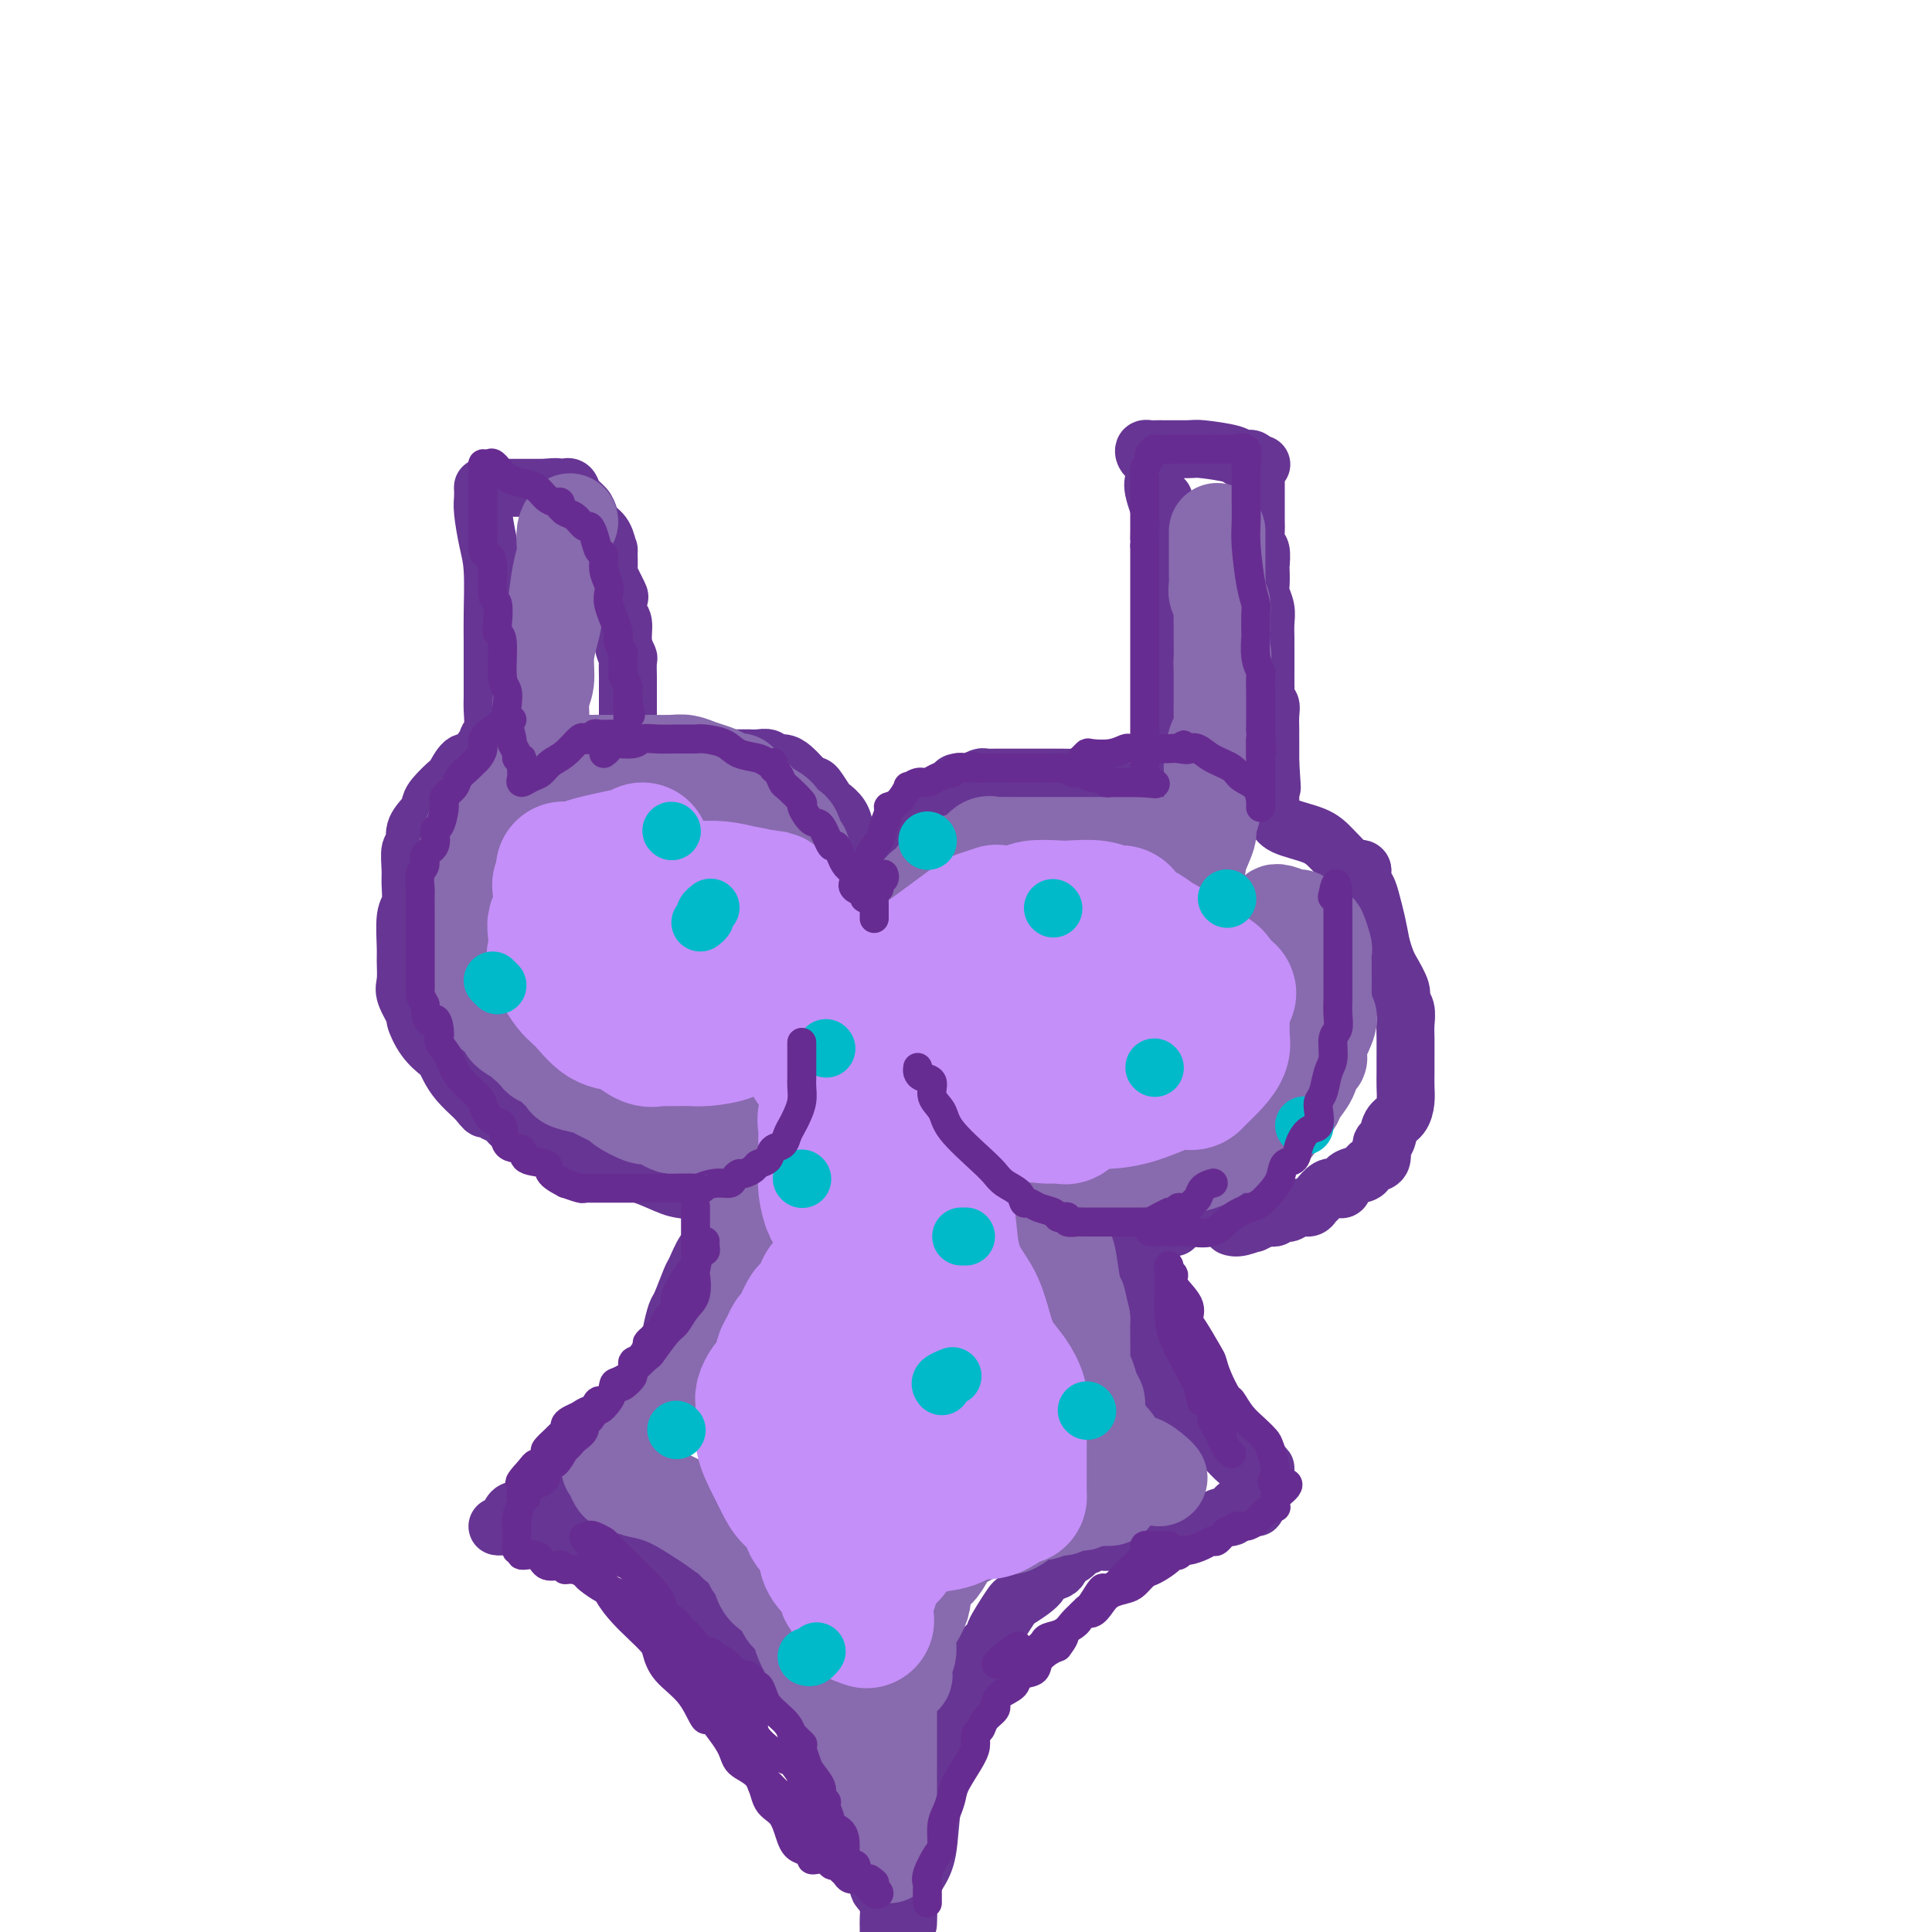 <svg viewBox='0 0 400 400' version='1.1' xmlns='http://www.w3.org/2000/svg' xmlns:xlink='http://www.w3.org/1999/xlink'><g fill='none' stroke='rgb(103,53,148)' stroke-width='12' stroke-linecap='round' stroke-linejoin='round'><path d='M100,155c0.453,-0.342 0.906,-0.684 1,-1c0.094,-0.316 -0.171,-0.606 0,-1c0.171,-0.394 0.778,-0.891 1,-2c0.222,-1.109 0.059,-2.830 0,-4c-0.059,-1.170 -0.015,-1.789 0,-3c0.015,-1.211 0.001,-3.014 0,-5c-0.001,-1.986 0.010,-4.156 0,-6c-0.010,-1.844 -0.041,-3.361 0,-6c0.041,-2.639 0.155,-6.399 0,-9c-0.155,-2.601 -0.577,-4.042 -1,-6c-0.423,-1.958 -0.845,-4.434 -1,-6c-0.155,-1.566 -0.041,-2.224 0,-3c0.041,-0.776 0.009,-1.672 0,-2c-0.009,-0.328 0.006,-0.088 0,0c-0.006,0.088 -0.032,0.024 0,0c0.032,-0.024 0.122,-0.006 1,0c0.878,0.006 2.544,0.002 4,0c1.456,-0.002 2.702,-0.000 4,0c1.298,0.000 2.649,0.000 4,0'/><path d='M113,101c2.626,-0.308 2.692,-0.076 3,0c0.308,0.076 0.860,-0.002 1,0c0.140,0.002 -0.131,0.083 0,0c0.131,-0.083 0.664,-0.331 1,0c0.336,0.331 0.475,1.242 1,2c0.525,0.758 1.437,1.364 2,2c0.563,0.636 0.778,1.301 1,2c0.222,0.699 0.452,1.432 1,2c0.548,0.568 1.413,0.971 2,2c0.587,1.029 0.897,2.683 1,3c0.103,0.317 -0.000,-0.702 0,0c0.000,0.702 0.104,3.127 0,4c-0.104,0.873 -0.416,0.196 0,1c0.416,0.804 1.561,3.089 2,4c0.439,0.911 0.174,0.448 0,1c-0.174,0.552 -0.257,2.121 0,3c0.257,0.879 0.853,1.070 1,2c0.147,0.930 -0.157,2.600 0,4c0.157,1.400 0.774,2.530 1,3c0.226,0.470 0.061,0.281 0,1c-0.061,0.719 -0.016,2.346 0,3c0.016,0.654 0.004,0.336 0,1c-0.004,0.664 -0.001,2.312 0,3c0.001,0.688 0.000,0.416 0,1c-0.000,0.584 -0.000,2.024 0,3c0.000,0.976 0.000,1.488 0,2'/><path d='M130,150c0.773,6.440 0.207,3.038 0,2c-0.207,-1.038 -0.055,0.286 0,1c0.055,0.714 0.015,0.817 0,1c-0.015,0.183 -0.003,0.446 0,1c0.003,0.554 -0.001,1.398 0,2c0.001,0.602 0.007,0.961 0,1c-0.007,0.039 -0.027,-0.242 0,0c0.027,0.242 0.100,1.007 0,1c-0.100,-0.007 -0.372,-0.787 0,-1c0.372,-0.213 1.389,0.139 2,0c0.611,-0.139 0.814,-0.769 2,-1c1.186,-0.231 3.353,-0.062 5,0c1.647,0.062 2.773,0.016 4,0c1.227,-0.016 2.555,-0.004 4,0c1.445,0.004 3.007,0.000 4,0c0.993,-0.000 1.417,0.004 2,0c0.583,-0.004 1.325,-0.016 2,0c0.675,0.016 1.283,0.059 2,0c0.717,-0.059 1.544,-0.219 2,0c0.456,0.219 0.542,0.818 1,1c0.458,0.182 1.288,-0.054 2,0c0.712,0.054 1.307,0.399 2,1c0.693,0.601 1.484,1.457 2,2c0.516,0.543 0.758,0.771 1,1'/><path d='M167,162c1.578,0.828 1.522,0.398 2,1c0.478,0.602 1.490,2.235 2,3c0.510,0.765 0.519,0.662 1,1c0.481,0.338 1.434,1.116 2,2c0.566,0.884 0.744,1.875 1,3c0.256,1.125 0.591,2.385 1,3c0.409,0.615 0.894,0.587 1,1c0.106,0.413 -0.165,1.269 0,2c0.165,0.731 0.766,1.336 1,2c0.234,0.664 0.101,1.386 0,2c-0.101,0.614 -0.171,1.120 0,2c0.171,0.880 0.582,2.135 1,3c0.418,0.865 0.844,1.340 1,2c0.156,0.660 0.041,1.505 0,2c-0.041,0.495 -0.008,0.639 0,1c0.008,0.361 -0.010,0.941 0,1c0.010,0.059 0.047,-0.401 0,-1c-0.047,-0.599 -0.178,-1.338 0,-2c0.178,-0.662 0.667,-1.246 1,-2c0.333,-0.754 0.512,-1.676 1,-3c0.488,-1.324 1.285,-3.049 2,-4c0.715,-0.951 1.347,-1.129 2,-2c0.653,-0.871 1.326,-2.436 2,-4'/><path d='M188,175c1.872,-3.209 2.551,-3.230 3,-4c0.449,-0.770 0.668,-2.287 1,-3c0.332,-0.713 0.775,-0.622 1,-1c0.225,-0.378 0.230,-1.225 1,-2c0.770,-0.775 2.304,-1.479 3,-2c0.696,-0.521 0.554,-0.857 1,-1c0.446,-0.143 1.481,-0.091 2,0c0.519,0.091 0.521,0.220 1,0c0.479,-0.220 1.435,-0.791 2,-1c0.565,-0.209 0.740,-0.056 1,0c0.260,0.056 0.604,0.015 1,0c0.396,-0.015 0.844,-0.004 2,0c1.156,0.004 3.020,0.001 4,0c0.980,-0.001 1.076,-0.001 2,0c0.924,0.001 2.675,0.003 4,0c1.325,-0.003 2.224,-0.012 3,0c0.776,0.012 1.429,0.045 2,0c0.571,-0.045 1.059,-0.170 2,0c0.941,0.170 2.333,0.633 3,1c0.667,0.367 0.609,0.639 1,1c0.391,0.361 1.231,0.813 2,1c0.769,0.187 1.467,0.111 2,0c0.533,-0.111 0.902,-0.255 1,0c0.098,0.255 -0.076,0.911 0,1c0.076,0.089 0.402,-0.389 1,0c0.598,0.389 1.469,1.643 3,2c1.531,0.357 3.723,-0.184 5,0c1.277,0.184 1.638,1.092 2,2'/><path d='M244,169c3.321,1.273 1.622,0.456 1,0c-0.622,-0.456 -0.167,-0.551 0,-1c0.167,-0.449 0.045,-1.254 0,-2c-0.045,-0.746 -0.012,-1.435 0,-2c0.012,-0.565 0.003,-1.007 0,-2c-0.003,-0.993 -0.001,-2.537 0,-4c0.001,-1.463 0.001,-2.845 0,-4c-0.001,-1.155 -0.004,-2.084 0,-3c0.004,-0.916 0.016,-1.819 0,-3c-0.016,-1.181 -0.061,-2.641 0,-4c0.061,-1.359 0.228,-2.616 0,-4c-0.228,-1.384 -0.849,-2.893 -1,-4c-0.151,-1.107 0.170,-1.812 0,-3c-0.170,-1.188 -0.829,-2.859 -1,-4c-0.171,-1.141 0.148,-1.753 0,-3c-0.148,-1.247 -0.761,-3.128 -1,-5c-0.239,-1.872 -0.103,-3.735 0,-5c0.103,-1.265 0.172,-1.933 0,-3c-0.172,-1.067 -0.586,-2.534 -1,-4'/><path d='M241,109c-0.344,-9.755 0.297,-4.144 0,-3c-0.297,1.144 -1.533,-2.180 -2,-4c-0.467,-1.820 -0.164,-2.138 0,-3c0.164,-0.862 0.191,-2.270 0,-3c-0.191,-0.730 -0.599,-0.784 -1,-1c-0.401,-0.216 -0.794,-0.594 -1,-1c-0.206,-0.406 -0.225,-0.842 0,-1c0.225,-0.158 0.694,-0.040 1,0c0.306,0.040 0.448,0.001 2,0c1.552,-0.001 4.514,0.038 6,0c1.486,-0.038 1.495,-0.151 3,0c1.505,0.151 4.507,0.566 6,1c1.493,0.434 1.479,0.886 2,1c0.521,0.114 1.577,-0.110 2,0c0.423,0.110 0.211,0.555 0,1'/><path d='M259,96c3.630,0.299 1.705,0.046 1,0c-0.705,-0.046 -0.189,0.117 0,0c0.189,-0.117 0.051,-0.512 0,0c-0.051,0.512 -0.014,1.930 0,3c0.014,1.070 0.004,1.790 0,2c-0.004,0.210 -0.002,-0.090 0,0c0.002,0.090 0.004,0.571 0,2c-0.004,1.429 -0.015,3.805 0,5c0.015,1.195 0.057,1.207 0,2c-0.057,0.793 -0.211,2.366 0,3c0.211,0.634 0.788,0.329 1,1c0.212,0.671 0.061,2.318 0,3c-0.061,0.682 -0.030,0.398 0,1c0.030,0.602 0.061,2.091 0,3c-0.061,0.909 -0.212,1.239 0,2c0.212,0.761 0.789,1.955 1,3c0.211,1.045 0.057,1.942 0,3c-0.057,1.058 -0.015,2.276 0,3c0.015,0.724 0.004,0.952 0,2c-0.004,1.048 -0.002,2.915 0,4c0.002,1.085 0.004,1.390 0,2c-0.004,0.610 -0.015,1.527 0,2c0.015,0.473 0.057,0.501 0,1c-0.057,0.499 -0.211,1.468 0,2c0.211,0.532 0.789,0.626 1,1c0.211,0.374 0.057,1.028 0,2c-0.057,0.972 -0.015,2.260 0,3c0.015,0.740 0.004,0.930 0,1c-0.004,0.070 -0.001,0.020 0,1c0.001,0.980 0.001,2.990 0,5'/><path d='M263,158c0.619,9.650 0.166,2.774 0,1c-0.166,-1.774 -0.044,1.553 0,3c0.044,1.447 0.012,1.014 0,1c-0.012,-0.014 -0.004,0.392 0,1c0.004,0.608 0.004,1.419 0,2c-0.004,0.581 -0.013,0.932 0,1c0.013,0.068 0.047,-0.148 0,0c-0.047,0.148 -0.177,0.660 0,1c0.177,0.340 0.661,0.509 1,1c0.339,0.491 0.535,1.305 2,2c1.465,0.695 4.200,1.271 6,2c1.800,0.729 2.664,1.610 4,3c1.336,1.390 3.143,3.289 4,4c0.857,0.711 0.765,0.232 1,0c0.235,-0.232 0.798,-0.218 1,0c0.202,0.218 0.043,0.641 0,1c-0.043,0.359 0.030,0.654 0,1c-0.030,0.346 -0.163,0.745 0,1c0.163,0.255 0.621,0.367 1,1c0.379,0.633 0.679,1.786 1,3c0.321,1.214 0.663,2.490 1,4c0.337,1.510 0.668,3.255 1,5'/><path d='M286,196c0.946,3.082 1.311,3.788 2,5c0.689,1.212 1.701,2.932 2,4c0.299,1.068 -0.116,1.486 0,2c0.116,0.514 0.763,1.124 1,2c0.237,0.876 0.063,2.020 0,3c-0.063,0.980 -0.016,1.798 0,3c0.016,1.202 0.002,2.787 0,4c-0.002,1.213 0.007,2.053 0,3c-0.007,0.947 -0.029,2.002 0,3c0.029,0.998 0.109,1.939 0,3c-0.109,1.061 -0.406,2.242 -1,3c-0.594,0.758 -1.486,1.092 -2,2c-0.514,0.908 -0.649,2.390 -1,3c-0.351,0.610 -0.918,0.349 -1,1c-0.082,0.651 0.321,2.215 0,3c-0.321,0.785 -1.368,0.792 -2,1c-0.632,0.208 -0.851,0.616 -1,1c-0.149,0.384 -0.228,0.742 -1,1c-0.772,0.258 -2.238,0.416 -3,1c-0.762,0.584 -0.820,1.595 -1,2c-0.180,0.405 -0.481,0.204 -1,0c-0.519,-0.204 -1.255,-0.409 -2,0c-0.745,0.409 -1.499,1.434 -2,2c-0.501,0.566 -0.749,0.674 -1,1c-0.251,0.326 -0.506,0.871 -1,1c-0.494,0.129 -1.227,-0.158 -2,0c-0.773,0.158 -1.586,0.761 -2,1c-0.414,0.239 -0.431,0.116 -1,0c-0.569,-0.116 -1.692,-0.223 -2,0c-0.308,0.223 0.198,0.778 0,1c-0.198,0.222 -1.099,0.111 -2,0'/><path d='M262,252c-4.016,2.022 -2.057,1.078 -2,1c0.057,-0.078 -1.789,0.711 -3,1c-1.211,0.289 -1.788,0.078 -2,0c-0.212,-0.078 -0.061,-0.022 0,0c0.061,0.022 0.030,0.011 0,0'/><path d='M103,157c-0.343,0.003 -0.686,0.005 -1,0c-0.314,-0.005 -0.597,-0.018 -1,0c-0.403,0.018 -0.924,0.069 -1,0c-0.076,-0.069 0.294,-0.256 0,0c-0.294,0.256 -1.252,0.954 -2,1c-0.748,0.046 -1.286,-0.560 -2,0c-0.714,0.560 -1.605,2.285 -2,3c-0.395,0.715 -0.296,0.420 -1,1c-0.704,0.580 -2.212,2.033 -3,3c-0.788,0.967 -0.856,1.447 -1,2c-0.144,0.553 -0.364,1.181 -1,2c-0.636,0.819 -1.687,1.831 -2,3c-0.313,1.169 0.113,2.495 0,3c-0.113,0.505 -0.766,0.190 -1,1c-0.234,0.810 -0.049,2.745 0,4c0.049,1.255 -0.040,1.829 0,3c0.040,1.171 0.207,2.940 0,4c-0.207,1.060 -0.790,1.412 -1,3c-0.210,1.588 -0.048,4.412 0,6c0.048,1.588 -0.016,1.939 0,3c0.016,1.061 0.114,2.832 0,4c-0.114,1.168 -0.441,1.731 0,3c0.441,1.269 1.648,3.242 2,4c0.352,0.758 -0.152,0.299 0,1c0.152,0.701 0.960,2.560 2,4c1.040,1.440 2.314,2.459 3,3c0.686,0.541 0.786,0.604 1,1c0.214,0.396 0.542,1.127 1,2c0.458,0.873 1.046,1.889 2,3c0.954,1.111 2.272,2.317 3,3c0.728,0.683 0.864,0.841 1,1'/><path d='M99,228c2.450,3.289 1.075,0.513 1,0c-0.075,-0.513 1.149,1.239 2,2c0.851,0.761 1.328,0.533 2,1c0.672,0.467 1.539,1.631 2,2c0.461,0.369 0.517,-0.055 1,0c0.483,0.055 1.392,0.589 2,1c0.608,0.411 0.915,0.700 2,1c1.085,0.300 2.948,0.610 4,1c1.052,0.390 1.292,0.861 2,1c0.708,0.139 1.886,-0.055 3,0c1.114,0.055 2.166,0.358 3,1c0.834,0.642 1.449,1.624 2,2c0.551,0.376 1.038,0.145 1,0c-0.038,-0.145 -0.600,-0.203 0,0c0.600,0.203 2.364,0.668 3,1c0.636,0.332 0.145,0.531 1,1c0.855,0.469 3.056,1.208 5,2c1.944,0.792 3.631,1.638 5,2c1.369,0.362 2.418,0.241 4,1c1.582,0.759 3.695,2.397 5,3c1.305,0.603 1.801,0.172 2,0c0.199,-0.172 0.099,-0.086 0,0'/><path d='M148,248c0.000,-0.238 0.000,-0.476 0,0c-0.000,0.476 -0.000,1.666 0,2c0.000,0.334 0.000,-0.186 0,0c-0.000,0.186 -0.001,1.080 0,2c0.001,0.920 0.002,1.866 0,3c-0.002,1.134 -0.009,2.455 0,4c0.009,1.545 0.032,3.313 0,4c-0.032,0.687 -0.119,0.295 0,1c0.119,0.705 0.442,2.509 0,4c-0.442,1.491 -1.651,2.669 -2,3c-0.349,0.331 0.163,-0.184 0,1c-0.163,1.184 -1.000,4.067 -2,6c-1.000,1.933 -2.161,2.916 -3,4c-0.839,1.084 -1.355,2.269 -2,3c-0.645,0.731 -1.420,1.007 -2,2c-0.580,0.993 -0.964,2.701 -2,4c-1.036,1.299 -2.722,2.188 -4,3c-1.278,0.812 -2.147,1.548 -3,2c-0.853,0.452 -1.691,0.622 -2,1c-0.309,0.378 -0.088,0.965 0,1c0.088,0.035 0.044,-0.483 0,-1'/><path d='M126,297c-2.878,2.841 -1.074,0.442 0,-1c1.074,-1.442 1.417,-1.929 2,-2c0.583,-0.071 1.404,0.273 2,0c0.596,-0.273 0.966,-1.163 1,-2c0.034,-0.837 -0.267,-1.621 0,-2c0.267,-0.379 1.104,-0.354 2,-1c0.896,-0.646 1.851,-1.963 2,-3c0.149,-1.037 -0.508,-1.793 0,-3c0.508,-1.207 2.182,-2.863 3,-4c0.818,-1.137 0.782,-1.755 1,-3c0.218,-1.245 0.691,-3.117 1,-4c0.309,-0.883 0.455,-0.775 1,-2c0.545,-1.225 1.491,-3.782 2,-5c0.509,-1.218 0.581,-1.098 1,-2c0.419,-0.902 1.184,-2.827 2,-4c0.816,-1.173 1.683,-1.593 2,-2c0.317,-0.407 0.085,-0.800 0,-1c-0.085,-0.200 -0.023,-0.208 0,-1c0.023,-0.792 0.007,-2.369 0,-3c-0.007,-0.631 -0.003,-0.315 0,0'/><path d='M261,247c0.075,0.423 0.151,0.845 0,1c-0.151,0.155 -0.528,0.041 -1,0c-0.472,-0.041 -1.040,-0.011 -2,0c-0.960,0.011 -2.311,0.003 -4,0c-1.689,-0.003 -3.714,-0.001 -6,0c-2.286,0.001 -4.833,0.000 -6,0c-1.167,-0.000 -0.953,-0.000 -1,0c-0.047,0.000 -0.354,0.000 -1,0c-0.646,-0.000 -1.630,-0.001 -2,0c-0.370,0.001 -0.127,0.003 -1,0c-0.873,-0.003 -2.861,-0.010 -4,0c-1.139,0.010 -1.430,0.039 -2,0c-0.570,-0.039 -1.421,-0.145 -2,0c-0.579,0.145 -0.887,0.542 -1,1c-0.113,0.458 -0.030,0.979 0,1c0.030,0.021 0.007,-0.456 0,0c-0.007,0.456 0.000,1.847 0,3c-0.000,1.153 -0.008,2.069 0,3c0.008,0.931 0.033,1.879 0,3c-0.033,1.121 -0.124,2.417 0,4c0.124,1.583 0.464,3.452 1,5c0.536,1.548 1.268,2.774 2,4'/><path d='M231,272c0.610,4.399 1.135,3.395 2,4c0.865,0.605 2.069,2.818 3,4c0.931,1.182 1.587,1.332 2,2c0.413,0.668 0.581,1.855 2,3c1.419,1.145 4.088,2.249 5,3c0.912,0.751 0.068,1.149 1,2c0.932,0.851 3.640,2.154 5,3c1.360,0.846 1.374,1.236 2,2c0.626,0.764 1.866,1.903 3,3c1.134,1.097 2.164,2.151 3,3c0.836,0.849 1.479,1.492 2,2c0.521,0.508 0.920,0.881 1,1c0.080,0.119 -0.157,-0.016 -1,0c-0.843,0.016 -2.291,0.183 -4,-1c-1.709,-1.183 -3.680,-3.717 -5,-5c-1.320,-1.283 -1.989,-1.316 -3,-2c-1.011,-0.684 -2.362,-2.018 -3,-3c-0.638,-0.982 -0.562,-1.613 -1,-2c-0.438,-0.387 -1.389,-0.530 -2,-1c-0.611,-0.470 -0.882,-1.267 -1,-2c-0.118,-0.733 -0.083,-1.403 0,-2c0.083,-0.597 0.215,-1.122 0,-2c-0.215,-0.878 -0.776,-2.108 -1,-3c-0.224,-0.892 -0.112,-1.446 0,-2'/><path d='M241,279c-0.552,-2.237 -0.933,-2.328 -1,-3c-0.067,-0.672 0.179,-1.923 0,-3c-0.179,-1.077 -0.784,-1.980 -1,-3c-0.216,-1.020 -0.044,-2.157 0,-3c0.044,-0.843 -0.040,-1.393 0,-2c0.040,-0.607 0.203,-1.271 0,-2c-0.203,-0.729 -0.773,-1.523 -1,-2c-0.227,-0.477 -0.113,-0.638 0,-1c0.113,-0.362 0.225,-0.924 0,-1c-0.225,-0.076 -0.785,0.333 -1,0c-0.215,-0.333 -0.084,-1.409 0,-2c0.084,-0.591 0.120,-0.698 0,-1c-0.120,-0.302 -0.396,-0.799 0,-1c0.396,-0.201 1.465,-0.106 2,0c0.535,0.106 0.535,0.224 1,0c0.465,-0.224 1.394,-0.791 2,-1c0.606,-0.209 0.887,-0.060 1,0c0.113,0.060 0.056,0.030 0,0'/><path d='M243,254c0.000,0.000 0.100,0.100 0.1,0.1'/><path d='M132,291c-0.470,0.436 -0.939,0.871 -1,1c-0.061,0.129 0.287,-0.049 0,0c-0.287,0.049 -1.208,0.326 -2,1c-0.792,0.674 -1.456,1.745 -2,2c-0.544,0.255 -0.970,-0.308 -1,0c-0.030,0.308 0.335,1.486 0,2c-0.335,0.514 -1.372,0.365 -2,1c-0.628,0.635 -0.849,2.056 -2,3c-1.151,0.944 -3.232,1.413 -4,2c-0.768,0.587 -0.223,1.294 -1,2c-0.777,0.706 -2.877,1.411 -4,2c-1.123,0.589 -1.270,1.062 -2,2c-0.730,0.938 -2.043,2.342 -3,3c-0.957,0.658 -1.558,0.568 -2,1c-0.442,0.432 -0.725,1.384 -1,2c-0.275,0.616 -0.542,0.896 -1,1c-0.458,0.104 -1.107,0.032 -1,0c0.107,-0.032 0.970,-0.024 1,0c0.030,0.024 -0.772,0.066 0,0c0.772,-0.066 3.118,-0.239 5,0c1.882,0.239 3.300,0.890 5,1c1.700,0.110 3.683,-0.321 5,0c1.317,0.321 1.970,1.394 3,2c1.030,0.606 2.437,0.745 4,1c1.563,0.255 3.281,0.628 5,1'/><path d='M131,321c4.397,1.120 2.391,0.920 2,1c-0.391,0.080 0.833,0.442 2,1c1.167,0.558 2.278,1.314 3,2c0.722,0.686 1.054,1.303 2,2c0.946,0.697 2.506,1.474 4,3c1.494,1.526 2.922,3.801 4,5c1.078,1.199 1.808,1.322 3,2c1.192,0.678 2.848,1.911 4,3c1.152,1.089 1.799,2.035 3,3c1.201,0.965 2.954,1.951 4,3c1.046,1.049 1.384,2.162 2,3c0.616,0.838 1.508,1.399 2,2c0.492,0.601 0.582,1.240 1,2c0.418,0.760 1.163,1.640 2,3c0.837,1.360 1.765,3.199 2,4c0.235,0.801 -0.221,0.564 0,1c0.221,0.436 1.121,1.546 2,3c0.879,1.454 1.737,3.252 2,4c0.263,0.748 -0.071,0.446 0,1c0.071,0.554 0.545,1.965 1,3c0.455,1.035 0.891,1.695 1,2c0.109,0.305 -0.111,0.256 0,1c0.111,0.744 0.551,2.283 1,3c0.449,0.717 0.908,0.612 1,1c0.092,0.388 -0.183,1.268 0,2c0.183,0.732 0.823,1.316 1,2c0.177,0.684 -0.110,1.468 0,2c0.110,0.532 0.617,0.813 1,2c0.383,1.187 0.642,3.281 1,4c0.358,0.719 0.817,0.063 1,0c0.183,-0.063 0.092,0.469 0,1'/><path d='M183,392c2.856,6.760 1.497,3.159 1,2c-0.497,-1.159 -0.133,0.122 0,1c0.133,0.878 0.036,1.352 0,2c-0.036,0.648 -0.010,1.471 0,2c0.010,0.529 0.005,0.765 0,1'/><path d='M188,398c-0.012,0.275 -0.025,0.550 0,0c0.025,-0.550 0.086,-1.923 0,-3c-0.086,-1.077 -0.319,-1.856 0,-3c0.319,-1.144 1.189,-2.652 2,-4c0.811,-1.348 1.564,-2.535 2,-5c0.436,-2.465 0.554,-6.210 1,-9c0.446,-2.790 1.218,-4.627 2,-6c0.782,-1.373 1.572,-2.282 2,-4c0.428,-1.718 0.493,-4.246 1,-6c0.507,-1.754 1.457,-2.733 2,-4c0.543,-1.267 0.679,-2.820 1,-4c0.321,-1.180 0.825,-1.986 1,-3c0.175,-1.014 0.019,-2.237 0,-3c-0.019,-0.763 0.100,-1.067 1,-2c0.900,-0.933 2.582,-2.494 3,-3c0.418,-0.506 -0.427,0.043 0,-1c0.427,-1.043 2.125,-3.679 3,-5c0.875,-1.321 0.926,-1.328 2,-2c1.074,-0.672 3.169,-2.010 4,-3c0.831,-0.990 0.397,-1.632 1,-2c0.603,-0.368 2.242,-0.462 3,-1c0.758,-0.538 0.636,-1.521 1,-2c0.364,-0.479 1.214,-0.455 2,-1c0.786,-0.545 1.507,-1.661 2,-2c0.493,-0.339 0.758,0.097 1,0c0.242,-0.097 0.460,-0.729 1,-1c0.540,-0.271 1.400,-0.181 2,0c0.600,0.181 0.940,0.455 2,0c1.060,-0.455 2.841,-1.637 4,-2c1.159,-0.363 1.697,0.095 2,0c0.303,-0.095 0.372,-0.741 1,-1c0.628,-0.259 1.814,-0.129 3,0'/><path d='M240,316c2.649,-0.614 1.270,-0.151 1,0c-0.270,0.151 0.569,-0.012 1,0c0.431,0.012 0.456,0.199 1,0c0.544,-0.199 1.608,-0.784 2,-1c0.392,-0.216 0.111,-0.062 1,0c0.889,0.062 2.949,0.033 4,0c1.051,-0.033 1.093,-0.069 1,0c-0.093,0.069 -0.319,0.243 0,0c0.319,-0.243 1.184,-0.902 2,-1c0.816,-0.098 1.581,0.366 2,0c0.419,-0.366 0.490,-1.561 1,-2c0.510,-0.439 1.457,-0.121 2,0c0.543,0.121 0.681,0.044 1,0c0.319,-0.044 0.817,-0.055 1,0c0.183,0.055 0.049,0.177 0,0c-0.049,-0.177 -0.013,-0.653 0,-1c0.013,-0.347 0.004,-0.565 0,-1c-0.004,-0.435 -0.001,-1.086 0,-2c0.001,-0.914 0.000,-2.092 0,-3c-0.000,-0.908 -0.000,-1.545 0,-2c0.000,-0.455 0.000,-0.727 0,-1'/><path d='M260,302c0.037,-1.744 -0.372,-1.102 -1,-1c-0.628,0.102 -1.477,-0.334 -2,-1c-0.523,-0.666 -0.720,-1.562 -1,-2c-0.280,-0.438 -0.643,-0.419 -1,-1c-0.357,-0.581 -0.709,-1.763 -2,-3c-1.291,-1.237 -3.522,-2.530 -5,-4c-1.478,-1.470 -2.203,-3.118 -3,-4c-0.797,-0.882 -1.667,-0.998 -3,-2c-1.333,-1.002 -3.128,-2.888 -4,-4c-0.872,-1.112 -0.822,-1.448 -1,-2c-0.178,-0.552 -0.584,-1.318 -1,-2c-0.416,-0.682 -0.844,-1.278 -1,-2c-0.156,-0.722 -0.042,-1.568 0,-2c0.042,-0.432 0.011,-0.449 0,-1c-0.011,-0.551 -0.003,-1.636 0,-3c0.003,-1.364 -0.000,-3.007 0,-4c0.000,-0.993 0.004,-1.335 0,-2c-0.004,-0.665 -0.016,-1.652 0,-3c0.016,-1.348 0.061,-3.059 0,-4c-0.061,-0.941 -0.226,-1.114 0,-2c0.226,-0.886 0.844,-2.485 1,-3c0.156,-0.515 -0.150,0.054 0,0c0.150,-0.054 0.757,-0.730 1,-1c0.243,-0.270 0.121,-0.135 0,0'/></g>
<g fill='none' stroke='rgb(136,106,174)' stroke-width='20' stroke-linecap='round' stroke-linejoin='round'><path d='M118,108c-0.416,0.547 -0.833,1.093 -1,2c-0.167,0.907 -0.086,2.173 0,3c0.086,0.827 0.177,1.213 0,2c-0.177,0.787 -0.621,1.974 -1,4c-0.379,2.026 -0.694,4.889 -1,7c-0.306,2.111 -0.603,3.468 -1,5c-0.397,1.532 -0.895,3.240 -1,5c-0.105,1.760 0.182,3.574 0,5c-0.182,1.426 -0.833,2.466 -1,4c-0.167,1.534 0.151,3.563 0,5c-0.151,1.437 -0.772,2.283 -1,3c-0.228,0.717 -0.062,1.306 0,2c0.062,0.694 0.019,1.493 0,2c-0.019,0.507 -0.015,0.724 0,1c0.015,0.276 0.043,0.613 0,1c-0.043,0.387 -0.155,0.825 0,1c0.155,0.175 0.578,0.088 1,0'/><path d='M112,160c-0.720,8.089 0.481,2.311 1,0c0.519,-2.311 0.356,-1.155 1,-1c0.644,0.155 2.095,-0.690 3,-1c0.905,-0.310 1.262,-0.083 2,0c0.738,0.083 1.855,0.022 3,0c1.145,-0.022 2.318,-0.006 3,0c0.682,0.006 0.874,0.002 1,0c0.126,-0.002 0.186,-0.000 1,0c0.814,0.000 2.381,-0.001 3,0c0.619,0.001 0.290,0.003 1,0c0.710,-0.003 2.459,-0.012 4,0c1.541,0.012 2.874,0.044 4,0c1.126,-0.044 2.045,-0.166 3,0c0.955,0.166 1.944,0.619 3,1c1.056,0.381 2.177,0.689 3,1c0.823,0.311 1.347,0.626 2,1c0.653,0.374 1.435,0.806 2,1c0.565,0.194 0.912,0.149 1,0c0.088,-0.149 -0.085,-0.402 0,0c0.085,0.402 0.427,1.460 1,2c0.573,0.540 1.376,0.562 2,1c0.624,0.438 1.070,1.291 2,2c0.930,0.709 2.343,1.272 3,2c0.657,0.728 0.557,1.621 1,2c0.443,0.379 1.428,0.245 2,1c0.572,0.755 0.731,2.398 1,3c0.269,0.602 0.649,0.162 1,1c0.351,0.838 0.672,2.954 1,4c0.328,1.046 0.664,1.023 1,1'/><path d='M168,181c0.845,1.958 0.959,2.354 1,3c0.041,0.646 0.011,1.542 0,2c-0.011,0.458 -0.003,0.480 0,1c0.003,0.520 0.001,1.540 0,2c-0.001,0.460 -0.000,0.361 0,1c0.000,0.639 -0.000,2.017 0,3c0.000,0.983 0.000,1.573 0,2c-0.000,0.427 -0.001,0.693 0,1c0.001,0.307 0.004,0.656 0,1c-0.004,0.344 -0.015,0.684 0,1c0.015,0.316 0.056,0.609 0,1c-0.056,0.391 -0.207,0.878 0,1c0.207,0.122 0.774,-0.123 1,0c0.226,0.123 0.112,0.614 0,1c-0.112,0.386 -0.222,0.667 0,1c0.222,0.333 0.778,0.719 1,1c0.222,0.281 0.112,0.456 0,1c-0.112,0.544 -0.227,1.457 0,2c0.227,0.543 0.796,0.717 1,1c0.204,0.283 0.044,0.674 0,1c-0.044,0.326 0.026,0.588 0,1c-0.026,0.412 -0.150,0.975 0,1c0.150,0.025 0.575,-0.487 1,-1'/><path d='M173,209c0.928,4.291 0.747,1.019 1,-1c0.253,-2.019 0.941,-2.786 2,-4c1.059,-1.214 2.491,-2.876 3,-4c0.509,-1.124 0.096,-1.710 1,-3c0.904,-1.290 3.123,-3.285 4,-4c0.877,-0.715 0.410,-0.151 1,-1c0.590,-0.849 2.236,-3.110 3,-4c0.764,-0.890 0.648,-0.410 1,-1c0.352,-0.590 1.174,-2.252 2,-3c0.826,-0.748 1.657,-0.582 2,-1c0.343,-0.418 0.199,-1.420 1,-2c0.801,-0.580 2.546,-0.737 3,-1c0.454,-0.263 -0.383,-0.631 0,-1c0.383,-0.369 1.986,-0.740 3,-1c1.014,-0.260 1.440,-0.409 2,-1c0.560,-0.591 1.255,-1.622 2,-2c0.745,-0.378 1.539,-0.101 2,0c0.461,0.101 0.587,0.027 1,0c0.413,-0.027 1.111,-0.007 2,0c0.889,0.007 1.969,0.002 3,0c1.031,-0.002 2.013,-0.001 3,0c0.987,0.001 1.978,0.000 3,0c1.022,-0.000 2.076,-0.000 3,0c0.924,0.000 1.719,0.000 3,0c1.281,-0.000 3.046,-0.000 4,0c0.954,0.000 1.095,0.000 2,0c0.905,-0.000 2.574,-0.000 3,0c0.426,0.000 -0.391,0.000 0,0c0.391,-0.000 1.990,-0.000 3,0c1.010,0.000 1.431,0.000 2,0c0.569,-0.000 1.284,-0.000 2,0'/><path d='M240,175c5.914,0.157 2.697,0.550 2,1c-0.697,0.450 1.124,0.958 2,1c0.876,0.042 0.807,-0.380 1,0c0.193,0.380 0.648,1.563 1,2c0.352,0.437 0.601,0.130 1,0c0.399,-0.130 0.948,-0.082 1,0c0.052,0.082 -0.392,0.199 0,-1c0.392,-1.199 1.622,-3.715 2,-5c0.378,-1.285 -0.095,-1.341 0,-2c0.095,-0.659 0.757,-1.921 1,-3c0.243,-1.079 0.068,-1.974 0,-3c-0.068,-1.026 -0.029,-2.182 0,-3c0.029,-0.818 0.046,-1.299 0,-2c-0.046,-0.701 -0.156,-1.622 0,-3c0.156,-1.378 0.578,-3.212 1,-4c0.422,-0.788 0.845,-0.529 1,-1c0.155,-0.471 0.041,-1.670 0,-3c-0.041,-1.330 -0.011,-2.789 0,-4c0.011,-1.211 0.003,-2.172 0,-3c-0.003,-0.828 -0.001,-1.522 0,-2c0.001,-0.478 0.000,-0.739 0,-1'/><path d='M253,139c0.464,-5.693 0.124,-2.924 0,-2c-0.124,0.924 -0.034,0.003 0,-1c0.034,-1.003 0.010,-2.089 0,-3c-0.010,-0.911 -0.006,-1.648 0,-2c0.006,-0.352 0.016,-0.321 0,-1c-0.016,-0.679 -0.057,-2.070 0,-3c0.057,-0.930 0.211,-1.399 0,-2c-0.211,-0.601 -0.789,-1.333 -1,-2c-0.211,-0.667 -0.057,-1.267 0,-2c0.057,-0.733 0.015,-1.597 0,-2c-0.015,-0.403 -0.004,-0.345 0,-1c0.004,-0.655 0.001,-2.021 0,-3c-0.001,-0.979 -0.000,-1.569 0,-2c0.000,-0.431 0.000,-0.703 0,-1c-0.000,-0.297 -0.000,-0.618 0,-1c0.000,-0.382 0.000,-0.823 0,-1c-0.000,-0.177 -0.000,-0.088 0,0'/><path d='M110,160c-0.678,0.864 -1.356,1.728 -2,2c-0.644,0.272 -1.254,-0.049 -2,0c-0.746,0.049 -1.629,0.468 -2,1c-0.371,0.532 -0.232,1.177 -1,2c-0.768,0.823 -2.444,1.825 -3,2c-0.556,0.175 0.010,-0.476 0,0c-0.010,0.476 -0.594,2.080 -1,3c-0.406,0.920 -0.634,1.156 -1,2c-0.366,0.844 -0.868,2.295 -1,3c-0.132,0.705 0.108,0.662 0,1c-0.108,0.338 -0.565,1.056 -1,2c-0.435,0.944 -0.849,2.112 -1,3c-0.151,0.888 -0.041,1.494 0,2c0.041,0.506 0.011,0.912 0,2c-0.011,1.088 -0.003,2.858 0,4c0.003,1.142 0.001,1.655 0,2c-0.001,0.345 -0.001,0.523 0,1c0.001,0.477 0.004,1.253 0,2c-0.004,0.747 -0.013,1.466 0,2c0.013,0.534 0.048,0.882 0,1c-0.048,0.118 -0.180,0.006 0,1c0.180,0.994 0.671,3.094 1,4c0.329,0.906 0.495,0.617 1,1c0.505,0.383 1.348,1.440 2,2c0.652,0.560 1.111,0.625 1,1c-0.111,0.375 -0.793,1.059 0,2c0.793,0.941 3.060,2.138 4,3c0.940,0.862 0.554,1.389 1,2c0.446,0.611 1.723,1.305 3,2'/><path d='M108,215c1.970,2.129 0.895,0.952 1,1c0.105,0.048 1.390,1.322 2,2c0.610,0.678 0.545,0.759 1,1c0.455,0.241 1.428,0.642 2,1c0.572,0.358 0.742,0.674 1,1c0.258,0.326 0.605,0.664 1,1c0.395,0.336 0.839,0.672 1,1c0.161,0.328 0.040,0.650 1,1c0.960,0.350 3.003,0.728 4,1c0.997,0.272 0.949,0.436 2,1c1.051,0.564 3.201,1.527 4,2c0.799,0.473 0.245,0.456 1,1c0.755,0.544 2.818,1.648 4,2c1.182,0.352 1.483,-0.049 2,0c0.517,0.049 1.249,0.549 2,1c0.751,0.451 1.521,0.853 2,1c0.479,0.147 0.666,0.039 1,0c0.334,-0.039 0.813,-0.011 1,0c0.187,0.011 0.080,0.003 1,0c0.920,-0.003 2.865,-0.001 4,0c1.135,0.001 1.460,0.001 2,0c0.540,-0.001 1.297,-0.004 2,0c0.703,0.004 1.353,0.013 2,0c0.647,-0.013 1.290,-0.049 2,0c0.710,0.049 1.488,0.183 2,0c0.512,-0.183 0.760,-0.683 1,-1c0.240,-0.317 0.473,-0.452 1,-1c0.527,-0.548 1.347,-1.508 2,-2c0.653,-0.492 1.137,-0.517 2,-1c0.863,-0.483 2.104,-1.424 3,-2c0.896,-0.576 1.448,-0.788 2,-1'/><path d='M167,225c2.350,-1.505 1.725,-1.268 2,-2c0.275,-0.732 1.450,-2.435 2,-4c0.550,-1.565 0.473,-2.994 1,-4c0.527,-1.006 1.657,-1.589 2,-2c0.343,-0.411 -0.100,-0.649 0,-1c0.100,-0.351 0.745,-0.816 1,-1c0.255,-0.184 0.121,-0.086 0,0c-0.121,0.086 -0.228,0.159 0,1c0.228,0.841 0.791,2.450 1,3c0.209,0.550 0.065,0.042 0,0c-0.065,-0.042 -0.052,0.384 0,1c0.052,0.616 0.143,1.422 1,3c0.857,1.578 2.480,3.927 3,5c0.520,1.073 -0.062,0.869 0,1c0.062,0.131 0.768,0.597 2,2c1.232,1.403 2.990,3.741 4,5c1.010,1.259 1.271,1.437 2,2c0.729,0.563 1.926,1.510 3,2c1.074,0.490 2.023,0.523 3,1c0.977,0.477 1.980,1.400 3,2c1.020,0.600 2.058,0.879 3,1c0.942,0.121 1.789,0.085 2,0c0.211,-0.085 -0.215,-0.219 0,0c0.215,0.219 1.071,0.791 2,1c0.929,0.209 1.929,0.056 3,0c1.071,-0.056 2.211,-0.015 3,0c0.789,0.015 1.225,0.004 2,0c0.775,-0.004 1.887,-0.002 3,0'/><path d='M215,241c2.936,0.155 2.778,0.041 3,0c0.222,-0.041 0.826,-0.011 2,0c1.174,0.011 2.917,0.003 4,0c1.083,-0.003 1.504,-0.001 2,0c0.496,0.001 1.067,0.000 2,0c0.933,-0.000 2.226,-0.000 3,0c0.774,0.000 1.027,0.000 2,0c0.973,-0.000 2.667,-0.000 4,0c1.333,0.000 2.306,0.001 3,0c0.694,-0.001 1.109,-0.002 2,0c0.891,0.002 2.258,0.008 3,0c0.742,-0.008 0.857,-0.030 1,0c0.143,0.030 0.312,0.114 1,0c0.688,-0.114 1.895,-0.425 3,-1c1.105,-0.575 2.107,-1.416 3,-2c0.893,-0.584 1.676,-0.913 3,-1c1.324,-0.087 3.188,0.067 4,0c0.812,-0.067 0.571,-0.356 1,-1c0.429,-0.644 1.528,-1.642 2,-2c0.472,-0.358 0.315,-0.076 1,-1c0.685,-0.924 2.211,-3.053 3,-4c0.789,-0.947 0.842,-0.713 1,-1c0.158,-0.287 0.420,-1.095 1,-2c0.580,-0.905 1.476,-1.909 2,-3c0.524,-1.091 0.676,-2.271 1,-3c0.324,-0.729 0.822,-1.008 1,-1c0.178,0.008 0.037,0.301 0,0c-0.037,-0.301 0.028,-1.196 0,-2c-0.028,-0.804 -0.151,-1.515 0,-2c0.151,-0.485 0.575,-0.742 1,-1'/><path d='M274,214c2.166,-4.374 0.580,-3.809 0,-4c-0.580,-0.191 -0.156,-1.137 0,-2c0.156,-0.863 0.042,-1.644 0,-2c-0.042,-0.356 -0.011,-0.289 0,-1c0.011,-0.711 0.004,-2.202 0,-3c-0.004,-0.798 -0.005,-0.905 0,-1c0.005,-0.095 0.015,-0.178 0,-1c-0.015,-0.822 -0.054,-2.385 0,-3c0.054,-0.615 0.201,-0.284 0,-1c-0.201,-0.716 -0.748,-2.478 -1,-3c-0.252,-0.522 -0.207,0.196 -1,0c-0.793,-0.196 -2.423,-1.306 -3,-2c-0.577,-0.694 -0.102,-0.970 0,-1c0.102,-0.030 -0.168,0.188 -1,0c-0.832,-0.188 -2.224,-0.781 -3,-1c-0.776,-0.219 -0.936,-0.062 -1,0c-0.064,0.062 -0.032,0.031 0,0'/><path d='M153,248c0.000,0.308 0.000,0.616 0,1c-0.000,0.384 -0.000,0.844 0,1c0.000,0.156 0.000,0.008 0,1c-0.000,0.992 -0.000,3.123 0,4c0.000,0.877 0.001,0.500 0,1c-0.001,0.500 -0.003,1.877 0,3c0.003,1.123 0.012,1.993 0,3c-0.012,1.007 -0.043,2.153 0,3c0.043,0.847 0.162,1.396 0,2c-0.162,0.604 -0.606,1.261 -1,2c-0.394,0.739 -0.739,1.558 -1,2c-0.261,0.442 -0.437,0.507 -1,1c-0.563,0.493 -1.513,1.416 -2,2c-0.487,0.584 -0.511,0.831 -1,2c-0.489,1.169 -1.444,3.260 -2,4c-0.556,0.740 -0.712,0.129 -1,1c-0.288,0.871 -0.707,3.223 -1,4c-0.293,0.777 -0.460,-0.021 -1,0c-0.540,0.021 -1.454,0.861 -2,2c-0.546,1.139 -0.725,2.578 -1,3c-0.275,0.422 -0.645,-0.172 -1,0c-0.355,0.172 -0.695,1.110 -1,2c-0.305,0.890 -0.575,1.731 -1,2c-0.425,0.269 -1.007,-0.035 -1,0c0.007,0.035 0.601,0.408 0,1c-0.601,0.592 -2.399,1.402 -3,2c-0.601,0.598 -0.006,0.983 0,1c0.006,0.017 -0.576,-0.336 -1,0c-0.424,0.336 -0.691,1.360 -1,2c-0.309,0.640 -0.660,0.897 -1,1c-0.340,0.103 -0.670,0.051 -1,0'/><path d='M128,301c-3.652,5.112 -0.783,1.893 0,1c0.783,-0.893 -0.519,0.539 -1,1c-0.481,0.461 -0.140,-0.049 0,0c0.140,0.049 0.081,0.657 0,1c-0.081,0.343 -0.182,0.420 0,1c0.182,0.580 0.648,1.663 1,2c0.352,0.337 0.590,-0.072 1,0c0.410,0.072 0.990,0.623 2,1c1.010,0.377 2.449,0.578 4,1c1.551,0.422 3.214,1.065 5,2c1.786,0.935 3.693,2.163 5,3c1.307,0.837 2.012,1.284 3,2c0.988,0.716 2.257,1.700 3,2c0.743,0.300 0.958,-0.084 1,0c0.042,0.084 -0.091,0.637 0,1c0.091,0.363 0.405,0.538 1,1c0.595,0.462 1.472,1.212 2,2c0.528,0.788 0.709,1.615 1,2c0.291,0.385 0.693,0.330 1,1c0.307,0.670 0.520,2.066 1,3c0.480,0.934 1.227,1.407 2,2c0.773,0.593 1.571,1.305 2,2c0.429,0.695 0.488,1.374 1,2c0.512,0.626 1.477,1.198 2,2c0.523,0.802 0.604,1.834 1,3c0.396,1.166 1.107,2.468 2,4c0.893,1.532 1.970,3.295 3,5c1.030,1.705 2.015,3.353 3,5'/><path d='M174,353c3.129,5.370 1.451,3.293 1,3c-0.451,-0.293 0.326,1.196 1,2c0.674,0.804 1.246,0.924 2,2c0.754,1.076 1.689,3.108 2,4c0.311,0.892 -0.004,0.643 0,1c0.004,0.357 0.327,1.320 1,2c0.673,0.680 1.697,1.075 2,2c0.303,0.925 -0.115,2.378 0,3c0.115,0.622 0.763,0.413 1,1c0.237,0.587 0.064,1.969 0,3c-0.064,1.031 -0.017,1.710 0,2c0.017,0.290 0.005,0.189 0,1c-0.005,0.811 -0.001,2.532 0,3c0.001,0.468 0.000,-0.316 0,0c-0.000,0.316 -0.000,1.733 0,2c0.000,0.267 0.000,-0.616 0,-1c-0.000,-0.384 -0.000,-0.268 0,-1c0.000,-0.732 0.000,-2.313 0,-4c-0.000,-1.687 -0.000,-3.481 0,-5c0.000,-1.519 0.000,-2.762 0,-4c-0.000,-1.238 -0.000,-2.470 0,-4c0.000,-1.530 0.000,-3.359 0,-5c-0.000,-1.641 -0.000,-3.096 0,-4c0.000,-0.904 0.000,-1.258 0,-2c-0.000,-0.742 -0.000,-1.871 0,-3'/><path d='M184,351c0.698,-5.615 2.442,-4.154 3,-4c0.558,0.154 -0.071,-0.999 0,-2c0.071,-1.001 0.840,-1.851 1,-3c0.160,-1.149 -0.290,-2.597 0,-4c0.290,-1.403 1.319,-2.762 2,-4c0.681,-1.238 1.012,-2.355 1,-3c-0.012,-0.645 -0.369,-0.817 0,-2c0.369,-1.183 1.464,-3.378 2,-4c0.536,-0.622 0.514,0.328 1,0c0.486,-0.328 1.480,-1.933 2,-3c0.520,-1.067 0.568,-1.596 1,-2c0.432,-0.404 1.250,-0.683 2,-1c0.750,-0.317 1.433,-0.674 2,-1c0.567,-0.326 1.020,-0.623 2,-1c0.980,-0.377 2.488,-0.835 3,-1c0.512,-0.165 0.028,-0.038 0,0c-0.028,0.038 0.401,-0.013 1,0c0.599,0.013 1.369,0.091 2,0c0.631,-0.091 1.125,-0.350 2,-1c0.875,-0.650 2.132,-1.690 3,-2c0.868,-0.310 1.346,0.109 2,0c0.654,-0.109 1.485,-0.747 2,-1c0.515,-0.253 0.715,-0.121 1,0c0.285,0.121 0.655,0.229 1,0c0.345,-0.229 0.666,-0.797 1,-1c0.334,-0.203 0.681,-0.040 1,0c0.319,0.040 0.610,-0.042 1,0c0.390,0.042 0.878,0.207 1,0c0.122,-0.207 -0.121,-0.787 0,-1c0.121,-0.213 0.606,-0.061 1,0c0.394,0.061 0.697,0.030 1,0'/><path d='M226,310c4.334,-1.393 1.669,-0.376 1,0c-0.669,0.376 0.658,0.112 1,0c0.342,-0.112 -0.301,-0.072 0,0c0.301,0.072 1.545,0.175 2,0c0.455,-0.175 0.122,-0.629 0,-1c-0.122,-0.371 -0.033,-0.660 0,-1c0.033,-0.340 0.010,-0.732 0,-1c-0.010,-0.268 -0.006,-0.414 0,-1c0.006,-0.586 0.013,-1.613 0,-2c-0.013,-0.387 -0.046,-0.134 0,-1c0.046,-0.866 0.170,-2.852 0,-4c-0.170,-1.148 -0.633,-1.459 -1,-2c-0.367,-0.541 -0.637,-1.313 -1,-2c-0.363,-0.687 -0.818,-1.290 -1,-2c-0.182,-0.710 -0.091,-1.528 0,-2c0.091,-0.472 0.182,-0.599 0,-1c-0.182,-0.401 -0.637,-1.076 -1,-2c-0.363,-0.924 -0.633,-2.096 -1,-3c-0.367,-0.904 -0.830,-1.541 -1,-2c-0.170,-0.459 -0.046,-0.739 0,-2c0.046,-1.261 0.013,-3.503 0,-5c-0.013,-1.497 -0.007,-2.248 0,-3'/><path d='M224,273c-1.106,-4.837 -0.871,-3.931 -1,-4c-0.129,-0.069 -0.622,-1.115 -1,-3c-0.378,-1.885 -0.641,-4.609 -1,-6c-0.359,-1.391 -0.814,-1.448 -1,-2c-0.186,-0.552 -0.102,-1.599 0,-3c0.102,-1.401 0.223,-3.157 0,-4c-0.223,-0.843 -0.792,-0.775 -1,-1c-0.208,-0.225 -0.057,-0.744 0,-1c0.057,-0.256 0.020,-0.248 0,1c-0.020,1.248 -0.023,3.737 0,7c0.023,3.263 0.070,7.301 0,10c-0.070,2.699 -0.258,4.058 0,6c0.258,1.942 0.963,4.465 1,6c0.037,1.535 -0.593,2.081 0,3c0.593,0.919 2.411,2.209 3,3c0.589,0.791 -0.049,1.082 0,2c0.049,0.918 0.786,2.463 1,3c0.214,0.537 -0.096,0.068 0,0c0.096,-0.068 0.599,0.266 1,1c0.401,0.734 0.701,1.867 1,3'/><path d='M226,294c0.877,1.827 0.070,0.395 0,0c-0.070,-0.395 0.597,0.247 1,1c0.403,0.753 0.541,1.618 1,2c0.459,0.382 1.238,0.283 2,1c0.762,0.717 1.507,2.251 2,3c0.493,0.749 0.735,0.712 1,1c0.265,0.288 0.555,0.900 1,1c0.445,0.100 1.047,-0.313 2,0c0.953,0.313 2.257,1.354 3,2c0.743,0.646 0.927,0.899 1,1c0.073,0.101 0.037,0.051 0,0'/></g>
<g fill='none' stroke='rgb(196,143,248)' stroke-width='28' stroke-linecap='round' stroke-linejoin='round'><path d='M133,176c-0.573,0.475 -1.145,0.951 -1,1c0.145,0.049 1.009,-0.327 -1,0c-2.009,0.327 -6.891,1.357 -9,2c-2.109,0.643 -1.444,0.898 -2,1c-0.556,0.102 -2.331,0.052 -3,0c-0.669,-0.052 -0.231,-0.107 0,0c0.231,0.107 0.254,0.375 0,1c-0.254,0.625 -0.786,1.607 -1,2c-0.214,0.393 -0.109,0.196 0,1c0.109,0.804 0.223,2.607 0,4c-0.223,1.393 -0.783,2.376 -1,3c-0.217,0.624 -0.092,0.889 0,2c0.092,1.111 0.152,3.068 0,4c-0.152,0.932 -0.514,0.838 0,2c0.514,1.162 1.904,3.581 3,5c1.096,1.419 1.897,1.838 3,3c1.103,1.162 2.509,3.068 4,4c1.491,0.932 3.068,0.891 4,1c0.932,0.109 1.219,0.369 2,1c0.781,0.631 2.057,1.633 3,2c0.943,0.367 1.555,0.098 2,0c0.445,-0.098 0.725,-0.026 1,0c0.275,0.026 0.546,0.005 1,0c0.454,-0.005 1.089,0.007 2,0c0.911,-0.007 2.096,-0.032 3,0c0.904,0.032 1.527,0.122 3,0c1.473,-0.122 3.795,-0.455 5,-1c1.205,-0.545 1.292,-1.301 2,-2c0.708,-0.699 2.037,-1.342 3,-2c0.963,-0.658 1.561,-1.331 2,-2c0.439,-0.669 0.720,-1.335 1,-2'/><path d='M159,206c1.691,-2.016 1.917,-3.058 2,-4c0.083,-0.942 0.023,-1.786 0,-3c-0.023,-1.214 -0.009,-2.799 0,-4c0.009,-1.201 0.014,-2.020 0,-3c-0.014,-0.980 -0.046,-2.122 0,-3c0.046,-0.878 0.170,-1.494 0,-2c-0.170,-0.506 -0.634,-0.903 -1,-1c-0.366,-0.097 -0.635,0.107 -1,0c-0.365,-0.107 -0.828,-0.525 -1,0c-0.172,0.525 -0.053,1.994 0,3c0.053,1.006 0.041,1.548 0,2c-0.041,0.452 -0.109,0.815 0,2c0.109,1.185 0.397,3.191 1,4c0.603,0.809 1.523,0.420 2,1c0.477,0.580 0.511,2.131 1,3c0.489,0.869 1.434,1.058 2,1c0.566,-0.058 0.753,-0.362 1,0c0.247,0.362 0.552,1.392 1,2c0.448,0.608 1.038,0.796 2,1c0.962,0.204 2.296,0.425 3,1c0.704,0.575 0.777,1.505 1,2c0.223,0.495 0.596,0.555 1,1c0.404,0.445 0.840,1.274 1,2c0.160,0.726 0.046,1.350 0,2c-0.046,0.650 -0.023,1.325 0,2'/><path d='M174,215c0.466,1.714 0.131,1.498 0,2c-0.131,0.502 -0.060,1.720 0,3c0.060,1.280 0.107,2.622 0,4c-0.107,1.378 -0.368,2.793 -1,4c-0.632,1.207 -1.633,2.206 -2,3c-0.367,0.794 -0.098,1.382 0,2c0.098,0.618 0.027,1.266 0,2c-0.027,0.734 -0.008,1.553 0,2c0.008,0.447 0.005,0.524 0,1c-0.005,0.476 -0.014,1.353 0,2c0.014,0.647 0.050,1.064 0,2c-0.050,0.936 -0.185,2.393 0,4c0.185,1.607 0.691,3.366 1,4c0.309,0.634 0.423,0.145 1,1c0.577,0.855 1.619,3.054 2,4c0.381,0.946 0.101,0.640 0,1c-0.101,0.360 -0.024,1.385 0,2c0.024,0.615 -0.006,0.821 0,1c0.006,0.179 0.047,0.332 0,1c-0.047,0.668 -0.183,1.849 -1,3c-0.817,1.151 -2.317,2.270 -3,3c-0.683,0.730 -0.550,1.070 -1,2c-0.450,0.930 -1.482,2.451 -2,3c-0.518,0.549 -0.521,0.125 -1,1c-0.479,0.875 -1.435,3.049 -2,4c-0.565,0.951 -0.739,0.677 -1,1c-0.261,0.323 -0.609,1.241 -1,2c-0.391,0.759 -0.826,1.360 -1,2c-0.174,0.640 -0.087,1.320 0,2'/><path d='M162,283c-2.189,3.981 -1.161,1.435 -1,1c0.161,-0.435 -0.545,1.242 -1,2c-0.455,0.758 -0.658,0.597 -1,1c-0.342,0.403 -0.824,1.369 -1,2c-0.176,0.631 -0.047,0.926 0,1c0.047,0.074 0.011,-0.074 0,0c-0.011,0.074 0.003,0.371 0,1c-0.003,0.629 -0.023,1.589 0,2c0.023,0.411 0.088,0.273 0,1c-0.088,0.727 -0.328,2.319 0,4c0.328,1.681 1.223,3.450 2,5c0.777,1.550 1.435,2.879 2,4c0.565,1.121 1.036,2.032 2,3c0.964,0.968 2.421,1.994 3,3c0.579,1.006 0.278,1.994 1,3c0.722,1.006 2.466,2.032 3,3c0.534,0.968 -0.141,1.879 0,3c0.141,1.121 1.098,2.453 2,3c0.902,0.547 1.748,0.309 2,1c0.252,0.691 -0.090,2.309 0,3c0.090,0.691 0.612,0.453 1,1c0.388,0.547 0.643,1.878 1,3c0.357,1.122 0.816,2.035 1,2c0.184,-0.035 0.092,-1.017 0,-2'/><path d='M178,333c2.976,5.296 0.417,1.035 0,-1c-0.417,-2.035 1.308,-1.843 2,-3c0.692,-1.157 0.350,-3.662 1,-5c0.650,-1.338 2.291,-1.509 3,-2c0.709,-0.491 0.486,-1.302 1,-2c0.514,-0.698 1.765,-1.283 3,-2c1.235,-0.717 2.455,-1.567 4,-2c1.545,-0.433 3.415,-0.449 5,-1c1.585,-0.551 2.884,-1.636 4,-2c1.116,-0.364 2.050,-0.009 3,0c0.950,0.009 1.915,-0.330 3,-1c1.085,-0.670 2.291,-1.670 3,-2c0.709,-0.330 0.922,0.012 1,0c0.078,-0.012 0.021,-0.377 0,-1c-0.021,-0.623 -0.006,-1.503 0,-2c0.006,-0.497 0.002,-0.610 0,-1c-0.002,-0.390 -0.001,-1.056 0,-2c0.001,-0.944 0.002,-2.166 0,-3c-0.002,-0.834 -0.005,-1.279 0,-2c0.005,-0.721 0.020,-1.717 0,-3c-0.020,-1.283 -0.074,-2.851 0,-4c0.074,-1.149 0.278,-1.878 0,-3c-0.278,-1.122 -1.036,-2.637 -2,-4c-0.964,-1.363 -2.132,-2.574 -3,-4c-0.868,-1.426 -1.436,-3.067 -2,-5c-0.564,-1.933 -1.125,-4.157 -2,-6c-0.875,-1.843 -2.066,-3.303 -3,-5c-0.934,-1.697 -1.611,-3.630 -2,-6c-0.389,-2.370 -0.489,-5.177 -1,-8c-0.511,-2.823 -1.432,-5.664 -2,-8c-0.568,-2.336 -0.784,-4.168 -1,-6'/><path d='M193,237c-0.903,-5.569 -0.160,-5.493 0,-6c0.160,-0.507 -0.264,-1.597 0,-2c0.264,-0.403 1.216,-0.118 2,0c0.784,0.118 1.400,0.070 3,0c1.600,-0.070 4.183,-0.162 6,0c1.817,0.162 2.868,0.579 5,1c2.132,0.421 5.344,0.847 7,1c1.656,0.153 1.756,0.034 2,0c0.244,-0.034 0.630,0.018 1,0c0.370,-0.018 0.722,-0.106 1,0c0.278,0.106 0.483,0.405 1,0c0.517,-0.405 1.346,-1.516 2,-2c0.654,-0.484 1.132,-0.342 2,-1c0.868,-0.658 2.127,-2.117 3,-3c0.873,-0.883 1.362,-1.192 2,-2c0.638,-0.808 1.425,-2.117 2,-3c0.575,-0.883 0.939,-1.340 1,-2c0.061,-0.660 -0.180,-1.523 0,-2c0.180,-0.477 0.780,-0.568 1,-1c0.220,-0.432 0.059,-1.205 0,-2c-0.059,-0.795 -0.016,-1.614 0,-2c0.016,-0.386 0.004,-0.341 0,-1c-0.004,-0.659 -0.001,-2.022 0,-3c0.001,-0.978 0.000,-1.571 0,-2c-0.000,-0.429 -0.000,-0.694 0,-1c0.000,-0.306 0.000,-0.653 0,-1'/><path d='M234,203c-0.209,-1.547 -0.731,-0.413 -1,0c-0.269,0.413 -0.283,0.107 -1,0c-0.717,-0.107 -2.135,-0.013 -4,0c-1.865,0.013 -4.176,-0.053 -6,0c-1.824,0.053 -3.161,0.226 -7,1c-3.839,0.774 -10.181,2.149 -14,3c-3.819,0.851 -5.114,1.177 -6,2c-0.886,0.823 -1.362,2.141 -2,3c-0.638,0.859 -1.439,1.259 -2,3c-0.561,1.741 -0.883,4.824 -1,6c-0.117,1.176 -0.028,0.446 0,3c0.028,2.554 -0.004,8.392 0,12c0.004,3.608 0.043,4.986 0,7c-0.043,2.014 -0.169,4.666 0,9c0.169,4.334 0.634,10.352 1,14c0.366,3.648 0.634,4.928 1,7c0.366,2.072 0.831,4.936 1,7c0.169,2.064 0.042,3.327 0,5c-0.042,1.673 -0.000,3.755 0,5c0.000,1.245 -0.041,1.654 0,2c0.041,0.346 0.163,0.629 0,1c-0.163,0.371 -0.613,0.832 -1,1c-0.387,0.168 -0.712,0.045 -1,0c-0.288,-0.045 -0.539,-0.012 -1,-1c-0.461,-0.988 -1.132,-2.997 -2,-6c-0.868,-3.003 -1.934,-7.002 -3,-11'/><path d='M185,276c-0.843,-5.146 -0.451,-9.512 -1,-13c-0.549,-3.488 -2.039,-6.097 -3,-9c-0.961,-2.903 -1.393,-6.100 -2,-9c-0.607,-2.900 -1.388,-5.502 -2,-8c-0.612,-2.498 -1.053,-4.892 -2,-7c-0.947,-2.108 -2.400,-3.931 -4,-6c-1.600,-2.069 -3.348,-4.385 -4,-6c-0.652,-1.615 -0.210,-2.528 -1,-3c-0.790,-0.472 -2.813,-0.503 -4,-1c-1.187,-0.497 -1.538,-1.462 -2,-2c-0.462,-0.538 -1.033,-0.650 -4,-2c-2.967,-1.350 -8.329,-3.937 -11,-5c-2.671,-1.063 -2.651,-0.603 -3,-1c-0.349,-0.397 -1.068,-1.651 -2,-2c-0.932,-0.349 -2.078,0.206 -3,0c-0.922,-0.206 -1.620,-1.172 -2,-2c-0.380,-0.828 -0.442,-1.518 -1,-2c-0.558,-0.482 -1.613,-0.757 -2,-1c-0.387,-0.243 -0.106,-0.453 0,-1c0.106,-0.547 0.036,-1.431 0,-2c-0.036,-0.569 -0.038,-0.825 0,-1c0.038,-0.175 0.117,-0.271 0,-1c-0.117,-0.729 -0.432,-2.090 0,-3c0.432,-0.910 1.609,-1.368 2,-2c0.391,-0.632 -0.003,-1.438 1,-2c1.003,-0.562 3.404,-0.880 5,-1c1.596,-0.120 2.387,-0.043 3,0c0.613,0.043 1.050,0.050 2,0c0.950,-0.050 2.414,-0.157 4,0c1.586,0.157 3.293,0.579 5,1'/><path d='M154,185c4.512,0.438 5.791,2.534 7,4c1.209,1.466 2.349,2.302 3,3c0.651,0.698 0.815,1.259 2,2c1.185,0.741 3.393,1.663 5,3c1.607,1.337 2.614,3.090 4,4c1.386,0.910 3.152,0.976 4,1c0.848,0.024 0.778,0.007 1,0c0.222,-0.007 0.736,-0.002 1,0c0.264,0.002 0.278,0.002 1,0c0.722,-0.002 2.152,-0.004 3,0c0.848,0.004 1.113,0.015 4,-2c2.887,-2.015 8.394,-6.056 11,-8c2.606,-1.944 2.309,-1.793 3,-2c0.691,-0.207 2.370,-0.774 3,-1c0.630,-0.226 0.210,-0.113 1,0c0.790,0.113 2.788,0.225 4,0c1.212,-0.225 1.637,-0.789 3,-1c1.363,-0.211 3.665,-0.071 5,0c1.335,0.071 1.705,0.074 3,0c1.295,-0.074 3.516,-0.223 5,0c1.484,0.223 2.232,0.819 3,1c0.768,0.181 1.558,-0.051 2,0c0.442,0.051 0.538,0.386 1,1c0.462,0.614 1.291,1.506 2,2c0.709,0.494 1.296,0.590 2,1c0.704,0.410 1.523,1.135 3,2c1.477,0.865 3.612,1.871 5,3c1.388,1.129 2.027,2.381 3,3c0.973,0.619 2.278,0.605 3,1c0.722,0.395 0.861,1.197 1,2'/><path d='M252,204c4.094,2.651 1.829,1.278 1,1c-0.829,-0.278 -0.222,0.540 0,1c0.222,0.460 0.060,0.561 0,1c-0.060,0.439 -0.016,1.216 0,2c0.016,0.784 0.006,1.574 0,2c-0.006,0.426 -0.006,0.487 0,1c0.006,0.513 0.019,1.479 0,2c-0.019,0.521 -0.071,0.598 0,1c0.071,0.402 0.265,1.128 0,2c-0.265,0.872 -0.990,1.891 -2,3c-1.010,1.109 -2.305,2.307 -3,3c-0.695,0.693 -0.792,0.880 -1,1c-0.208,0.120 -0.529,0.174 -1,0c-0.471,-0.174 -1.091,-0.575 -3,0c-1.909,0.575 -5.107,2.127 -8,3c-2.893,0.873 -5.482,1.066 -7,1c-1.518,-0.066 -1.966,-0.390 -4,0c-2.034,0.390 -5.652,1.493 -9,2c-3.348,0.507 -6.424,0.416 -9,1c-2.576,0.584 -4.652,1.842 -6,3c-1.348,1.158 -1.967,2.218 -3,3c-1.033,0.782 -2.479,1.288 -3,2c-0.521,0.712 -0.117,1.630 -1,3c-0.883,1.370 -3.051,3.192 -4,5c-0.949,1.808 -0.677,3.601 -1,5c-0.323,1.399 -1.241,2.402 -2,4c-0.759,1.598 -1.358,3.789 -2,6c-0.642,2.211 -1.327,4.441 -2,6c-0.673,1.559 -1.335,2.445 -2,4c-0.665,1.555 -1.332,3.777 -2,6'/><path d='M178,278c-2.881,6.879 -2.082,4.577 -2,5c0.082,0.423 -0.552,3.570 -1,5c-0.448,1.430 -0.708,1.143 -1,2c-0.292,0.857 -0.614,2.859 -1,4c-0.386,1.141 -0.835,1.420 -1,2c-0.165,0.580 -0.044,1.462 0,2c0.044,0.538 0.012,0.732 0,1c-0.012,0.268 -0.003,0.611 0,1c0.003,0.389 0.001,0.826 0,1c-0.001,0.174 -0.000,0.087 0,0'/><path d='M172,301c-0.290,0.100 -0.580,0.200 1,-1c1.580,-1.200 5.030,-3.699 7,-6c1.970,-2.301 2.462,-4.404 3,-6c0.538,-1.596 1.124,-2.686 2,-4c0.876,-1.314 2.044,-2.854 3,-5c0.956,-2.146 1.702,-4.899 2,-6c0.298,-1.101 0.149,-0.551 0,0'/><path d='M246,217c0.439,0.117 0.878,0.235 1,0c0.122,-0.235 -0.072,-0.822 0,-1c0.072,-0.178 0.412,0.054 1,0c0.588,-0.054 1.426,-0.393 2,-1c0.574,-0.607 0.886,-1.482 1,-2c0.114,-0.518 0.031,-0.678 0,-1c-0.031,-0.322 -0.009,-0.806 0,-1c0.009,-0.194 0.004,-0.097 0,0'/><path d='M251,211c0.000,0.000 0.100,0.100 0.1,0.1'/></g>
<g fill='none' stroke='rgb(0,186,201)' stroke-width='12' stroke-linecap='round' stroke-linejoin='round'><path d='M139,172c0.000,0.000 0.100,0.100 0.1,0.1'/><path d='M171,217c0.000,0.000 0.100,0.100 0.1,0.1'/><path d='M218,188c0.000,0.000 0.100,0.100 0.1,0.1'/><path d='M254,186c0.000,0.000 0.100,0.100 0.1,0.1'/><path d='M239,221c0.000,0.000 0.100,0.100 0.1,0.1'/><path d='M200,256c-0.417,0.000 -0.833,0.000 -1,0c-0.167,0.000 -0.083,0.000 0,0'/><path d='M140,296c0.000,0.000 0.100,0.100 0.1,0.1'/><path d='M167,343c0.311,0.111 0.622,0.222 1,0c0.378,-0.222 0.822,-0.778 1,-1c0.178,-0.222 0.089,-0.111 0,0'/><path d='M195,287c-0.226,-0.310 -0.452,-0.619 0,-1c0.452,-0.381 1.583,-0.833 2,-1c0.417,-0.167 0.119,-0.048 0,0c-0.119,0.048 -0.060,0.024 0,0'/><path d='M270,233c0.000,0.000 0.100,0.100 0.1,0.1'/><path d='M103,204c-0.417,-0.417 -0.833,-0.833 -1,-1c-0.167,-0.167 -0.083,-0.083 0,0'/><path d='M145,191c0.452,-0.339 0.905,-0.679 1,-1c0.095,-0.321 -0.167,-0.625 0,-1c0.167,-0.375 0.762,-0.821 1,-1c0.238,-0.179 0.119,-0.089 0,0'/><path d='M192,174c0.000,0.000 0.100,0.100 0.1,0.1'/><path d='M166,244c0.000,0.000 0.100,0.100 0.1,0.1'/><path d='M225,292c0.000,0.000 0.100,0.100 0.1,0.1'/></g>
<g fill='none' stroke='rgb(103,44,145)' stroke-width='6' stroke-linecap='round' stroke-linejoin='round'><path d='M106,149c-0.145,-0.178 -0.291,-0.356 -1,0c-0.709,0.356 -1.983,1.247 -3,2c-1.017,0.753 -1.777,1.367 -2,2c-0.223,0.633 0.091,1.286 0,2c-0.091,0.714 -0.586,1.489 -1,2c-0.414,0.511 -0.746,0.756 -1,1c-0.254,0.244 -0.432,0.486 -1,1c-0.568,0.514 -1.528,1.301 -2,2c-0.472,0.699 -0.456,1.309 -1,2c-0.544,0.691 -1.646,1.463 -2,2c-0.354,0.537 0.041,0.840 0,2c-0.041,1.160 -0.518,3.179 -1,4c-0.482,0.821 -0.970,0.445 -1,1c-0.030,0.555 0.398,2.040 0,3c-0.398,0.960 -1.623,1.393 -2,2c-0.377,0.607 0.095,1.387 0,2c-0.095,0.613 -0.758,1.060 -1,2c-0.242,0.940 -0.065,2.373 0,3c0.065,0.627 0.017,0.447 0,1c-0.017,0.553 -0.005,1.838 0,3c0.005,1.162 0.001,2.202 0,3c-0.001,0.798 -0.000,1.356 0,2c0.000,0.644 0.000,1.376 0,2c-0.000,0.624 0.000,1.141 0,2c-0.000,0.859 -0.001,2.061 0,3c0.001,0.939 0.003,1.616 0,2c-0.003,0.384 -0.011,0.474 0,1c0.011,0.526 0.041,1.488 0,2c-0.041,0.512 -0.155,0.575 0,1c0.155,0.425 0.577,1.213 1,2'/><path d='M88,208c0.385,5.316 1.347,3.106 2,3c0.653,-0.106 0.999,1.891 1,3c0.001,1.109 -0.341,1.331 0,2c0.341,0.669 1.365,1.784 2,3c0.635,1.216 0.881,2.532 2,4c1.119,1.468 3.109,3.087 4,4c0.891,0.913 0.681,1.118 1,2c0.319,0.882 1.167,2.439 2,3c0.833,0.561 1.650,0.124 2,1c0.350,0.876 0.234,3.063 1,4c0.766,0.937 2.413,0.623 3,1c0.587,0.377 0.112,1.445 1,2c0.888,0.555 3.138,0.597 4,1c0.862,0.403 0.335,1.166 1,2c0.665,0.834 2.521,1.740 3,2c0.479,0.260 -0.418,-0.127 0,0c0.418,0.127 2.152,0.766 3,1c0.848,0.234 0.810,0.063 1,0c0.190,-0.063 0.607,-0.017 1,0c0.393,0.017 0.760,0.005 1,0c0.240,-0.005 0.352,-0.001 1,0c0.648,0.001 1.830,0.000 3,0c1.170,-0.000 2.326,-0.000 3,0c0.674,0.000 0.866,0.000 1,0c0.134,-0.000 0.209,-0.000 1,0c0.791,0.000 2.298,0.000 3,0c0.702,-0.000 0.601,-0.000 1,0c0.399,0.000 1.300,0.000 2,0c0.700,-0.000 1.200,-0.000 2,0c0.800,0.000 1.900,0.000 3,0'/><path d='M143,246c3.874,0.064 2.061,0.223 2,0c-0.061,-0.223 1.632,-0.830 3,-1c1.368,-0.170 2.412,0.095 3,0c0.588,-0.095 0.720,-0.551 1,-1c0.280,-0.449 0.709,-0.893 1,-1c0.291,-0.107 0.444,0.122 1,0c0.556,-0.122 1.515,-0.595 2,-1c0.485,-0.405 0.497,-0.741 1,-1c0.503,-0.259 1.497,-0.440 2,-1c0.503,-0.560 0.516,-1.500 1,-2c0.484,-0.500 1.440,-0.559 2,-1c0.560,-0.441 0.724,-1.263 1,-2c0.276,-0.737 0.662,-1.390 1,-2c0.338,-0.610 0.626,-1.179 1,-2c0.374,-0.821 0.832,-1.894 1,-3c0.168,-1.106 0.045,-2.246 0,-3c-0.045,-0.754 -0.012,-1.124 0,-2c0.012,-0.876 0.003,-2.260 0,-3c-0.003,-0.740 -0.001,-0.838 0,-1c0.001,-0.162 0.000,-0.390 0,-1c-0.000,-0.610 -0.000,-1.603 0,-2c0.000,-0.397 0.000,-0.199 0,0'/><path d='M190,221c-0.049,0.320 -0.097,0.641 0,1c0.097,0.359 0.340,0.757 1,1c0.660,0.243 1.738,0.330 2,1c0.262,0.670 -0.291,1.923 0,3c0.291,1.077 1.428,1.979 2,3c0.572,1.021 0.581,2.160 2,4c1.419,1.840 4.250,4.382 6,6c1.750,1.618 2.419,2.314 3,3c0.581,0.686 1.075,1.364 2,2c0.925,0.636 2.283,1.231 3,2c0.717,0.769 0.794,1.712 1,2c0.206,0.288 0.541,-0.080 1,0c0.459,0.080 1.041,0.609 2,1c0.959,0.391 2.293,0.644 3,1c0.707,0.356 0.785,0.813 1,1c0.215,0.187 0.567,0.103 1,0c0.433,-0.103 0.946,-0.224 1,0c0.054,0.224 -0.350,0.792 0,1c0.350,0.208 1.453,0.056 2,0c0.547,-0.056 0.536,-0.015 1,0c0.464,0.015 1.403,0.004 2,0c0.597,-0.004 0.854,-0.001 2,0c1.146,0.001 3.182,0.000 4,0c0.818,-0.000 0.418,0.001 1,0c0.582,-0.001 2.148,-0.003 3,0c0.852,0.003 0.992,0.011 1,0c0.008,-0.011 -0.117,-0.042 0,0c0.117,0.042 0.475,0.155 1,0c0.525,-0.155 1.218,-0.580 2,-1c0.782,-0.420 1.652,-0.834 2,-1c0.348,-0.166 0.174,-0.083 0,0'/><path d='M242,251c3.129,-0.550 1.950,-0.924 2,-1c0.050,-0.076 1.327,0.148 2,0c0.673,-0.148 0.741,-0.667 1,-1c0.259,-0.333 0.709,-0.481 1,-1c0.291,-0.519 0.425,-1.409 1,-2c0.575,-0.591 1.593,-0.883 2,-1c0.407,-0.117 0.204,-0.058 0,0'/><path d='M144,250c0.000,-0.206 0.000,-0.412 0,0c-0.000,0.412 -0.000,1.442 0,2c0.000,0.558 0.000,0.644 0,1c-0.000,0.356 -0.001,0.980 0,2c0.001,1.020 0.003,2.434 0,3c-0.003,0.566 -0.010,0.283 0,1c0.010,0.717 0.038,2.434 0,3c-0.038,0.566 -0.143,-0.018 -1,1c-0.857,1.018 -2.467,3.639 -3,5c-0.533,1.361 0.012,1.464 0,2c-0.012,0.536 -0.580,1.506 -1,2c-0.420,0.494 -0.691,0.514 -1,1c-0.309,0.486 -0.657,1.439 -1,2c-0.343,0.561 -0.682,0.732 -1,1c-0.318,0.268 -0.615,0.634 -1,1c-0.385,0.366 -0.857,0.730 -1,1c-0.143,0.270 0.042,0.444 0,1c-0.042,0.556 -0.312,1.495 -1,2c-0.688,0.505 -1.794,0.578 -2,1c-0.206,0.422 0.488,1.194 0,2c-0.488,0.806 -2.158,1.647 -3,2c-0.842,0.353 -0.855,0.218 -1,1c-0.145,0.782 -0.421,2.481 -1,3c-0.579,0.519 -1.460,-0.142 -2,0c-0.540,0.142 -0.739,1.088 -1,2c-0.261,0.912 -0.586,1.791 -1,2c-0.414,0.209 -0.919,-0.251 -1,0c-0.081,0.251 0.263,1.215 0,2c-0.263,0.785 -1.131,1.393 -2,2'/><path d='M119,298c-3.289,3.952 -1.512,0.831 -1,0c0.512,-0.831 -0.240,0.628 -1,2c-0.760,1.372 -1.527,2.659 -2,3c-0.473,0.341 -0.652,-0.263 -1,0c-0.348,0.263 -0.867,1.394 -1,2c-0.133,0.606 0.118,0.687 0,1c-0.118,0.313 -0.606,0.858 -1,1c-0.394,0.142 -0.694,-0.119 -1,0c-0.306,0.119 -0.618,0.620 -1,1c-0.382,0.380 -0.834,0.641 -1,1c-0.166,0.359 -0.048,0.817 0,1c0.048,0.183 0.024,0.092 0,0'/><path d='M125,156c0.419,-0.301 0.838,-0.603 1,-1c0.162,-0.397 0.068,-0.891 1,-1c0.932,-0.109 2.890,0.167 4,0c1.110,-0.167 1.371,-0.777 2,-1c0.629,-0.223 1.625,-0.060 3,0c1.375,0.060 3.129,0.015 4,0c0.871,-0.015 0.859,-0.002 1,0c0.141,0.002 0.434,-0.007 1,0c0.566,0.007 1.405,0.029 2,0c0.595,-0.029 0.947,-0.109 2,0c1.053,0.109 2.808,0.408 4,1c1.192,0.592 1.822,1.478 3,2c1.178,0.522 2.903,0.679 4,1c1.097,0.321 1.565,0.806 2,1c0.435,0.194 0.838,0.098 1,0c0.162,-0.098 0.082,-0.197 0,0c-0.082,0.197 -0.168,0.691 0,1c0.168,0.309 0.590,0.434 1,1c0.410,0.566 0.810,1.575 1,2c0.190,0.425 0.172,0.267 1,1c0.828,0.733 2.502,2.355 3,3c0.498,0.645 -0.179,0.311 0,1c0.179,0.689 1.214,2.401 2,3c0.786,0.599 1.324,0.087 2,1c0.676,0.913 1.491,3.253 2,4c0.509,0.747 0.714,-0.099 1,0c0.286,0.099 0.654,1.142 1,2c0.346,0.858 0.670,1.531 1,2c0.330,0.469 0.665,0.735 1,1'/><path d='M176,180c2.734,4.032 1.569,3.113 1,3c-0.569,-0.113 -0.541,0.580 0,1c0.541,0.420 1.595,0.566 2,1c0.405,0.434 0.159,1.155 0,1c-0.159,-0.155 -0.232,-1.185 0,-2c0.232,-0.815 0.769,-1.414 1,-2c0.231,-0.586 0.157,-1.158 0,-2c-0.157,-0.842 -0.397,-1.952 0,-3c0.397,-1.048 1.432,-2.033 2,-3c0.568,-0.967 0.668,-1.917 1,-3c0.332,-1.083 0.896,-2.299 1,-3c0.104,-0.701 -0.254,-0.885 0,-1c0.254,-0.115 1.118,-0.160 2,-1c0.882,-0.840 1.782,-2.477 2,-3c0.218,-0.523 -0.245,0.066 0,0c0.245,-0.066 1.200,-0.787 2,-1c0.800,-0.213 1.446,0.083 2,0c0.554,-0.083 1.016,-0.544 2,-1c0.984,-0.456 2.491,-0.906 3,-1c0.509,-0.094 0.022,0.167 0,0c-0.022,-0.167 0.422,-0.762 1,-1c0.578,-0.238 1.289,-0.119 2,0'/><path d='M200,159c2.231,-0.619 1.807,-0.166 2,0c0.193,0.166 1.003,0.044 2,0c0.997,-0.044 2.182,-0.012 3,0c0.818,0.012 1.269,0.003 2,0c0.731,-0.003 1.743,-0.001 2,0c0.257,0.001 -0.239,0.001 0,0c0.239,-0.001 1.215,-0.001 2,0c0.785,0.001 1.380,0.004 2,0c0.620,-0.004 1.266,-0.015 2,0c0.734,0.015 1.558,0.056 2,0c0.442,-0.056 0.502,-0.207 1,0c0.498,0.207 1.432,0.774 2,1c0.568,0.226 0.769,0.112 1,0c0.231,-0.112 0.492,-0.222 1,0c0.508,0.222 1.264,0.778 2,1c0.736,0.222 1.453,0.112 2,0c0.547,-0.112 0.923,-0.226 1,0c0.077,0.226 -0.144,0.793 0,1c0.144,0.207 0.655,0.056 1,0c0.345,-0.056 0.526,-0.015 1,0c0.474,0.015 1.243,0.004 2,0c0.757,-0.004 1.502,-0.001 2,0c0.498,0.001 0.749,0.001 1,0'/><path d='M236,162c5.796,0.496 2.285,0.235 1,0c-1.285,-0.235 -0.344,-0.443 0,-1c0.344,-0.557 0.092,-1.462 0,-2c-0.092,-0.538 -0.025,-0.707 0,-1c0.025,-0.293 0.007,-0.708 0,-1c-0.007,-0.292 -0.002,-0.459 0,-1c0.002,-0.541 0.000,-1.455 0,-2c-0.000,-0.545 -0.000,-0.722 0,-1c0.000,-0.278 0.000,-0.658 0,-1c-0.000,-0.342 -0.000,-0.647 0,-2c0.000,-1.353 0.000,-3.755 0,-5c-0.000,-1.245 -0.000,-1.334 0,-2c0.000,-0.666 0.000,-1.907 0,-3c-0.000,-1.093 -0.000,-2.036 0,-3c0.000,-0.964 0.000,-1.949 0,-3c-0.000,-1.051 -0.000,-2.168 0,-3c0.000,-0.832 0.000,-1.377 0,-2c-0.000,-0.623 -0.000,-1.322 0,-2c0.000,-0.678 0.000,-1.334 0,-2c-0.000,-0.666 -0.000,-1.343 0,-2c0.000,-0.657 0.000,-1.293 0,-2c-0.000,-0.707 -0.000,-1.486 0,-2c0.000,-0.514 0.000,-0.764 0,-1c-0.000,-0.236 -0.000,-0.458 0,-1c0.000,-0.542 0.000,-1.403 0,-2c-0.000,-0.597 0.000,-0.930 0,-1c-0.000,-0.070 0.000,0.123 0,0c0.000,-0.123 0.000,-0.561 0,-1'/><path d='M237,113c0.155,-7.981 0.041,-3.434 0,-2c-0.041,1.434 -0.011,-0.245 0,-1c0.011,-0.755 0.003,-0.588 0,-1c-0.003,-0.412 -0.001,-1.405 0,-2c0.001,-0.595 0.000,-0.793 0,-1c-0.000,-0.207 0.000,-0.422 0,-1c-0.000,-0.578 -0.001,-1.520 0,-2c0.001,-0.480 0.004,-0.500 0,-1c-0.004,-0.500 -0.016,-1.482 0,-2c0.016,-0.518 0.060,-0.573 0,-1c-0.060,-0.427 -0.225,-1.225 0,-2c0.225,-0.775 0.840,-1.528 1,-2c0.160,-0.472 -0.133,-0.662 0,-1c0.133,-0.338 0.693,-0.823 1,-1c0.307,-0.177 0.362,-0.048 1,0c0.638,0.048 1.859,0.013 3,0c1.141,-0.013 2.203,-0.003 3,0c0.797,0.003 1.330,0.001 2,0c0.670,-0.001 1.477,-0.000 2,0c0.523,0.000 0.761,0.000 1,0'/><path d='M251,93c1.776,-0.151 -0.284,-0.030 0,0c0.284,0.030 2.913,-0.031 4,0c1.087,0.031 0.631,0.153 1,0c0.369,-0.153 1.563,-0.582 2,0c0.437,0.582 0.117,2.174 0,3c-0.117,0.826 -0.031,0.884 0,1c0.031,0.116 0.008,0.288 0,1c-0.008,0.712 0.001,1.965 0,3c-0.001,1.035 -0.011,1.853 0,3c0.011,1.147 0.041,2.622 0,4c-0.041,1.378 -0.155,2.657 0,5c0.155,2.343 0.578,5.749 1,8c0.422,2.251 0.844,3.347 1,4c0.156,0.653 0.046,0.862 0,2c-0.046,1.138 -0.026,3.205 0,4c0.026,0.795 0.060,0.319 0,1c-0.060,0.681 -0.212,2.521 0,4c0.212,1.479 0.789,2.598 1,3c0.211,0.402 0.057,0.085 0,1c-0.057,0.915 -0.015,3.060 0,4c0.015,0.940 0.004,0.675 0,1c-0.004,0.325 -0.001,1.241 0,2c0.001,0.759 0.000,1.360 0,2c-0.000,0.640 -0.000,1.320 0,2'/><path d='M261,151c0.464,9.075 0.124,2.762 0,2c-0.124,-0.762 -0.033,4.029 0,6c0.033,1.971 0.009,1.124 0,1c-0.009,-0.124 -0.002,0.476 0,1c0.002,0.524 0.001,0.971 0,1c-0.001,0.029 -0.000,-0.360 0,0c0.000,0.360 -0.000,1.470 0,2c0.000,0.530 0.000,0.481 0,1c-0.000,0.519 -0.001,1.608 0,2c0.001,0.392 0.004,0.089 0,0c-0.004,-0.089 -0.016,0.037 0,0c0.016,-0.037 0.058,-0.236 0,-1c-0.058,-0.764 -0.218,-2.093 -1,-3c-0.782,-0.907 -2.188,-1.392 -3,-2c-0.812,-0.608 -1.032,-1.338 -2,-2c-0.968,-0.662 -2.684,-1.255 -4,-2c-1.316,-0.745 -2.233,-1.641 -3,-2c-0.767,-0.359 -1.383,-0.179 -2,0'/><path d='M246,155c-2.225,-1.547 -0.288,-0.415 0,0c0.288,0.415 -1.075,0.111 -2,0c-0.925,-0.111 -1.413,-0.030 -2,0c-0.587,0.030 -1.275,0.008 -2,0c-0.725,-0.008 -1.488,-0.003 -2,0c-0.512,0.003 -0.771,0.005 -1,0c-0.229,-0.005 -0.426,-0.015 -1,0c-0.574,0.015 -1.526,0.056 -2,0c-0.474,-0.056 -0.470,-0.207 -1,0c-0.530,0.207 -1.592,0.774 -3,1c-1.408,0.226 -3.161,0.112 -4,0c-0.839,-0.112 -0.764,-0.223 -1,0c-0.236,0.223 -0.782,0.778 -1,1c-0.218,0.222 -0.109,0.111 0,0'/><path d='M127,152c-1.178,0.029 -2.355,0.058 -3,0c-0.645,-0.058 -0.756,-0.202 -1,0c-0.244,0.202 -0.621,0.750 -1,1c-0.379,0.250 -0.759,0.203 -1,0c-0.241,-0.203 -0.343,-0.563 -1,0c-0.657,0.563 -1.868,2.050 -3,3c-1.132,0.950 -2.184,1.362 -3,2c-0.816,0.638 -1.396,1.503 -2,2c-0.604,0.497 -1.234,0.628 -2,1c-0.766,0.372 -1.669,0.986 -2,1c-0.331,0.014 -0.089,-0.571 0,-1c0.089,-0.429 0.024,-0.703 0,-1c-0.024,-0.297 -0.006,-0.619 0,-1c0.006,-0.381 0.002,-0.823 0,-1c-0.002,-0.177 -0.001,-0.088 0,0'/><path d='M108,158c0.065,-0.853 0.229,-0.985 0,-1c-0.229,-0.015 -0.850,0.088 -1,0c-0.150,-0.088 0.170,-0.368 0,-1c-0.170,-0.632 -0.829,-1.615 -1,-2c-0.171,-0.385 0.146,-0.171 0,-1c-0.146,-0.829 -0.756,-2.702 -1,-4c-0.244,-1.298 -0.122,-2.021 0,-3c0.122,-0.979 0.243,-2.213 0,-3c-0.243,-0.787 -0.849,-1.125 -1,-3c-0.151,-1.875 0.152,-5.285 0,-7c-0.152,-1.715 -0.758,-1.734 -1,-2c-0.242,-0.266 -0.120,-0.779 0,-2c0.120,-1.221 0.239,-3.151 0,-4c-0.239,-0.849 -0.834,-0.615 -1,-2c-0.166,-1.385 0.099,-4.387 0,-6c-0.099,-1.613 -0.562,-1.837 -1,-2c-0.438,-0.163 -0.849,-0.265 -1,-1c-0.151,-0.735 -0.040,-2.101 0,-3c0.040,-0.899 0.011,-1.330 0,-2c-0.011,-0.670 -0.003,-1.579 0,-2c0.003,-0.421 0.001,-0.354 0,-1c-0.001,-0.646 0.000,-2.004 0,-3c-0.000,-0.996 -0.001,-1.630 0,-2c0.001,-0.370 0.003,-0.475 0,-1c-0.003,-0.525 -0.011,-1.471 0,-2c0.011,-0.529 0.041,-0.643 0,-1c-0.041,-0.357 -0.155,-0.959 0,-1c0.155,-0.041 0.577,0.480 1,1'/><path d='M101,97c0.634,-2.516 1.717,-0.306 3,1c1.283,1.306 2.764,1.708 4,2c1.236,0.292 2.226,0.475 3,1c0.774,0.525 1.331,1.394 2,2c0.669,0.606 1.449,0.950 2,1c0.551,0.050 0.871,-0.195 1,0c0.129,0.195 0.066,0.831 0,1c-0.066,0.169 -0.134,-0.128 0,0c0.134,0.128 0.470,0.680 1,1c0.530,0.320 1.255,0.408 2,1c0.745,0.592 1.510,1.687 2,2c0.490,0.313 0.705,-0.156 1,0c0.295,0.156 0.671,0.937 1,2c0.329,1.063 0.610,2.406 1,3c0.390,0.594 0.888,0.437 1,1c0.112,0.563 -0.164,1.844 0,3c0.164,1.156 0.766,2.186 1,3c0.234,0.814 0.100,1.411 0,2c-0.100,0.589 -0.167,1.170 0,2c0.167,0.830 0.566,1.908 1,3c0.434,1.092 0.901,2.198 1,3c0.099,0.802 -0.171,1.299 0,2c0.171,0.701 0.782,1.606 1,2c0.218,0.394 0.044,0.275 0,1c-0.044,0.725 0.041,2.293 0,3c-0.041,0.707 -0.207,0.554 0,1c0.207,0.446 0.787,1.491 1,2c0.213,0.509 0.057,0.483 0,1c-0.057,0.517 -0.016,1.576 0,2c0.016,0.424 0.008,0.212 0,0'/><path d='M130,145c1.083,5.438 0.290,2.032 0,1c-0.290,-1.032 -0.078,0.311 0,1c0.078,0.689 0.021,0.724 0,1c-0.021,0.276 -0.006,0.793 0,1c0.006,0.207 0.003,0.103 0,0'/><path d='M238,255c0.212,-0.000 0.424,-0.001 1,0c0.576,0.001 1.515,0.003 2,0c0.485,-0.003 0.516,-0.010 1,0c0.484,0.010 1.421,0.038 2,0c0.579,-0.038 0.798,-0.142 2,0c1.202,0.142 3.385,0.530 5,0c1.615,-0.530 2.660,-1.979 4,-3c1.340,-1.021 2.974,-1.615 4,-2c1.026,-0.385 1.445,-0.560 2,-1c0.555,-0.440 1.247,-1.146 2,-2c0.753,-0.854 1.566,-1.858 2,-3c0.434,-1.142 0.488,-2.423 1,-3c0.512,-0.577 1.482,-0.451 2,-1c0.518,-0.549 0.583,-1.771 1,-3c0.417,-1.229 1.187,-2.463 2,-3c0.813,-0.537 1.671,-0.378 2,-1c0.329,-0.622 0.131,-2.027 0,-3c-0.131,-0.973 -0.194,-1.514 0,-2c0.194,-0.486 0.644,-0.916 1,-2c0.356,-1.084 0.617,-2.821 1,-4c0.383,-1.179 0.887,-1.798 1,-3c0.113,-1.202 -0.166,-2.985 0,-4c0.166,-1.015 0.777,-1.262 1,-2c0.223,-0.738 0.060,-1.969 0,-3c-0.060,-1.031 -0.016,-1.864 0,-3c0.016,-1.136 0.004,-2.576 0,-4c-0.004,-1.424 -0.001,-2.832 0,-4c0.001,-1.168 0.000,-2.097 0,-3c-0.000,-0.903 -0.000,-1.782 0,-3c0.000,-1.218 0.000,-2.777 0,-4c-0.000,-1.223 -0.000,-2.112 0,-3'/><path d='M277,186c-0.067,-5.356 -0.733,-2.244 -1,-1c-0.267,1.244 -0.133,0.622 0,0'/><path d='M183,181c0.121,0.342 0.243,0.683 0,1c-0.243,0.317 -0.850,0.609 -1,1c-0.150,0.391 0.156,0.881 0,1c-0.156,0.119 -0.774,-0.132 -1,0c-0.226,0.132 -0.061,0.649 0,1c0.061,0.351 0.016,0.537 0,1c-0.016,0.463 -0.004,1.201 0,2c0.004,0.799 0.001,1.657 0,2c-0.001,0.343 -0.001,0.172 0,0'/><path d='M146,257c-0.022,0.277 -0.045,0.554 0,1c0.045,0.446 0.157,1.060 0,1c-0.157,-0.060 -0.584,-0.796 -1,0c-0.416,0.796 -0.822,3.124 -1,4c-0.178,0.876 -0.129,0.301 0,1c0.129,0.699 0.339,2.671 0,4c-0.339,1.329 -1.226,2.013 -2,3c-0.774,0.987 -1.435,2.275 -2,3c-0.565,0.725 -1.036,0.886 -2,2c-0.964,1.114 -2.423,3.182 -3,4c-0.577,0.818 -0.273,0.387 -1,1c-0.727,0.613 -2.485,2.272 -3,3c-0.515,0.728 0.214,0.526 0,1c-0.214,0.474 -1.370,1.623 -2,2c-0.630,0.377 -0.735,-0.019 -1,0c-0.265,0.019 -0.690,0.453 -1,1c-0.310,0.547 -0.506,1.207 -1,2c-0.494,0.793 -1.285,1.718 -2,2c-0.715,0.282 -1.354,-0.079 -2,0c-0.646,0.079 -1.301,0.599 -2,1c-0.699,0.401 -1.443,0.684 -2,1c-0.557,0.316 -0.928,0.666 -1,1c-0.072,0.334 0.153,0.651 0,1c-0.153,0.349 -0.685,0.728 -1,1c-0.315,0.272 -0.413,0.436 -1,1c-0.587,0.564 -1.663,1.527 -2,2c-0.337,0.473 0.064,0.457 0,1c-0.064,0.543 -0.594,1.646 -1,2c-0.406,0.354 -0.687,-0.042 -1,0c-0.313,0.042 -0.656,0.521 -1,1'/><path d='M110,304c-4.658,5.030 -1.304,2.604 0,2c1.304,-0.604 0.559,0.612 0,1c-0.559,0.388 -0.934,-0.053 -1,0c-0.066,0.053 0.175,0.599 0,1c-0.175,0.401 -0.765,0.656 -1,1c-0.235,0.344 -0.116,0.776 0,1c0.116,0.224 0.227,0.241 0,1c-0.227,0.759 -0.793,2.259 -1,3c-0.207,0.741 -0.055,0.723 0,1c0.055,0.277 0.015,0.847 0,1c-0.015,0.153 -0.004,-0.113 0,0c0.004,0.113 0.001,0.603 0,1c-0.001,0.397 -0.002,0.699 0,1c0.002,0.301 0.005,0.601 0,1c-0.005,0.399 -0.018,0.896 0,1c0.018,0.104 0.067,-0.184 0,0c-0.067,0.184 -0.251,0.841 0,1c0.251,0.159 0.937,-0.181 1,0c0.063,0.181 -0.499,0.884 0,1c0.499,0.116 2.057,-0.353 3,0c0.943,0.353 1.269,1.530 2,2c0.731,0.470 1.865,0.235 3,0'/><path d='M116,324c1.529,0.860 0.851,1.009 1,1c0.149,-0.009 1.124,-0.175 2,0c0.876,0.175 1.653,0.691 2,1c0.347,0.309 0.263,0.410 1,1c0.737,0.590 2.296,1.668 3,2c0.704,0.332 0.554,-0.081 1,0c0.446,0.081 1.489,0.654 2,1c0.511,0.346 0.489,0.463 1,1c0.511,0.537 1.556,1.495 2,2c0.444,0.505 0.287,0.556 1,1c0.713,0.444 2.296,1.281 3,2c0.704,0.719 0.530,1.321 2,2c1.470,0.679 4.583,1.435 6,2c1.417,0.565 1.139,0.940 1,1c-0.139,0.060 -0.138,-0.193 0,0c0.138,0.193 0.413,0.833 1,1c0.587,0.167 1.486,-0.141 2,0c0.514,0.141 0.642,0.729 1,1c0.358,0.271 0.946,0.224 2,1c1.054,0.776 2.572,2.374 3,3c0.428,0.626 -0.236,0.279 0,0c0.236,-0.279 1.372,-0.489 2,0c0.628,0.489 0.748,1.678 1,2c0.252,0.322 0.634,-0.223 1,0c0.366,0.223 0.714,1.214 1,2c0.286,0.786 0.510,1.365 1,2c0.490,0.635 1.247,1.325 2,2c0.753,0.675 1.501,1.336 2,2c0.499,0.664 0.750,1.332 1,2'/><path d='M164,359c2.943,2.911 2.299,2.187 2,2c-0.299,-0.187 -0.253,0.163 0,1c0.253,0.837 0.712,2.161 1,3c0.288,0.839 0.403,1.191 1,2c0.597,0.809 1.675,2.074 2,3c0.325,0.926 -0.105,1.513 0,2c0.105,0.487 0.744,0.874 1,1c0.256,0.126 0.128,-0.010 0,0c-0.128,0.010 -0.255,0.167 0,1c0.255,0.833 0.892,2.341 1,3c0.108,0.659 -0.313,0.468 0,1c0.313,0.532 1.359,1.788 2,3c0.641,1.212 0.876,2.381 1,3c0.124,0.619 0.136,0.689 0,1c-0.136,0.311 -0.418,0.863 0,1c0.418,0.137 1.538,-0.140 2,0c0.462,0.140 0.267,0.696 0,1c-0.267,0.304 -0.604,0.354 -1,0c-0.396,-0.354 -0.850,-1.113 -1,-2c-0.150,-0.887 0.004,-1.901 0,-3c-0.004,-1.099 -0.166,-2.284 -1,-3c-0.834,-0.716 -2.340,-0.962 -3,-2c-0.660,-1.038 -0.474,-2.868 -1,-4c-0.526,-1.132 -1.763,-1.566 -3,-2'/><path d='M167,371c-1.664,-2.820 -0.824,-2.370 -1,-3c-0.176,-0.630 -1.370,-2.339 -2,-3c-0.630,-0.661 -0.698,-0.274 -2,-1c-1.302,-0.726 -3.839,-2.564 -5,-4c-1.161,-1.436 -0.945,-2.471 -1,-3c-0.055,-0.529 -0.382,-0.553 -1,-1c-0.618,-0.447 -1.527,-1.318 -2,-2c-0.473,-0.682 -0.510,-1.175 -1,-2c-0.490,-0.825 -1.434,-1.983 -2,-3c-0.566,-1.017 -0.754,-1.894 -1,-2c-0.246,-0.106 -0.552,0.558 -1,0c-0.448,-0.558 -1.040,-2.338 -2,-4c-0.960,-1.662 -2.290,-3.204 -3,-4c-0.710,-0.796 -0.802,-0.845 -1,-1c-0.198,-0.155 -0.504,-0.415 -1,-1c-0.496,-0.585 -1.182,-1.493 -2,-2c-0.818,-0.507 -1.768,-0.613 -2,-1c-0.232,-0.387 0.253,-1.057 0,-2c-0.253,-0.943 -1.243,-2.161 -2,-3c-0.757,-0.839 -1.281,-1.300 -2,-2c-0.719,-0.700 -1.632,-1.638 -3,-3c-1.368,-1.362 -3.190,-3.147 -4,-4c-0.810,-0.853 -0.609,-0.775 -1,-1c-0.391,-0.225 -1.375,-0.753 -2,-1c-0.625,-0.247 -0.893,-0.213 -1,0c-0.107,0.213 -0.054,0.607 0,1'/><path d='M122,319c-2.110,-1.557 -0.886,-0.451 0,1c0.886,1.451 1.435,3.246 2,5c0.565,1.754 1.145,3.465 2,5c0.855,1.535 1.984,2.892 3,4c1.016,1.108 1.921,1.967 3,3c1.079,1.033 2.334,2.242 3,3c0.666,0.758 0.742,1.067 1,2c0.258,0.933 0.698,2.490 2,4c1.302,1.510 3.466,2.974 5,5c1.534,2.026 2.438,4.614 3,5c0.562,0.386 0.780,-1.429 2,0c1.220,1.429 3.440,6.103 5,8c1.560,1.897 2.459,1.017 3,1c0.541,-0.017 0.725,0.829 1,2c0.275,1.171 0.640,2.666 1,3c0.360,0.334 0.715,-0.492 1,0c0.285,0.492 0.499,2.303 1,3c0.501,0.697 1.289,0.278 2,1c0.711,0.722 1.346,2.583 2,4c0.654,1.417 1.327,2.389 2,3c0.673,0.611 1.346,0.860 2,1c0.654,0.140 1.289,0.170 2,1c0.711,0.830 1.499,2.461 2,3c0.501,0.539 0.714,-0.013 1,0c0.286,0.013 0.643,0.592 1,1c0.357,0.408 0.714,0.645 1,1c0.286,0.355 0.500,0.826 1,1c0.500,0.174 1.286,0.050 2,0c0.714,-0.050 1.357,-0.025 2,0'/><path d='M180,389c2.177,1.399 0.619,0.898 0,1c-0.619,0.102 -0.297,0.808 0,1c0.297,0.192 0.571,-0.132 1,0c0.429,0.132 1.014,0.718 1,1c-0.014,0.282 -0.627,0.259 -1,0c-0.373,-0.259 -0.505,-0.753 -2,-2c-1.495,-1.247 -4.354,-3.248 -6,-5c-1.646,-1.752 -2.078,-3.255 -3,-4c-0.922,-0.745 -2.334,-0.731 -3,-1c-0.666,-0.269 -0.587,-0.820 -1,-2c-0.413,-1.180 -1.318,-2.990 -2,-4c-0.682,-1.010 -1.140,-1.219 -2,-2c-0.860,-0.781 -2.122,-2.133 -3,-3c-0.878,-0.867 -1.373,-1.248 -2,-2c-0.627,-0.752 -1.386,-1.874 -2,-3c-0.614,-1.126 -1.085,-2.258 -2,-3c-0.915,-0.742 -2.276,-1.096 -3,-2c-0.724,-0.904 -0.810,-2.359 -1,-3c-0.190,-0.641 -0.483,-0.469 -1,-1c-0.517,-0.531 -1.259,-1.766 -2,-3'/><path d='M146,352c-3.671,-4.934 -2.350,-3.270 -2,-3c0.350,0.270 -0.272,-0.853 -1,-2c-0.728,-1.147 -1.562,-2.316 -2,-3c-0.438,-0.684 -0.482,-0.881 -1,-2c-0.518,-1.119 -1.512,-3.159 -2,-4c-0.488,-0.841 -0.472,-0.483 -1,-1c-0.528,-0.517 -1.600,-1.909 -2,-3c-0.400,-1.091 -0.126,-1.879 0,-2c0.126,-0.121 0.106,0.427 0,1c-0.106,0.573 -0.299,1.171 0,2c0.299,0.829 1.089,1.887 2,3c0.911,1.113 1.943,2.280 3,4c1.057,1.720 2.139,3.995 3,6c0.861,2.005 1.500,3.742 3,6c1.500,2.258 3.862,5.039 5,7c1.138,1.961 1.053,3.103 2,4c0.947,0.897 2.924,1.550 4,3c1.076,1.450 1.249,3.698 2,5c0.751,1.302 2.081,1.659 3,3c0.919,1.341 1.427,3.666 2,5c0.573,1.334 1.212,1.678 2,2c0.788,0.322 1.727,0.622 2,1c0.273,0.378 -0.119,0.832 0,1c0.119,0.168 0.748,0.048 1,0c0.252,-0.048 0.126,-0.024 0,0'/><path d='M192,392c0.000,0.294 0.001,0.587 0,1c-0.001,0.413 -0.002,0.944 0,1c0.002,0.056 0.007,-0.363 0,-1c-0.007,-0.637 -0.026,-1.492 0,-2c0.026,-0.508 0.097,-0.671 0,-1c-0.097,-0.329 -0.363,-0.825 0,-2c0.363,-1.175 1.355,-3.028 2,-4c0.645,-0.972 0.944,-1.062 1,-2c0.056,-0.938 -0.133,-2.723 0,-4c0.133,-1.277 0.586,-2.047 1,-3c0.414,-0.953 0.790,-2.091 1,-3c0.210,-0.909 0.256,-1.591 1,-3c0.744,-1.409 2.187,-3.546 3,-5c0.813,-1.454 0.996,-2.224 1,-3c0.004,-0.776 -0.171,-1.557 0,-2c0.171,-0.443 0.687,-0.548 1,-1c0.313,-0.452 0.425,-1.252 1,-2c0.575,-0.748 1.615,-1.446 2,-2c0.385,-0.554 0.114,-0.964 0,-1c-0.114,-0.036 -0.072,0.304 0,0c0.072,-0.304 0.176,-1.250 1,-2c0.824,-0.750 2.370,-1.304 3,-2c0.630,-0.696 0.343,-1.535 1,-2c0.657,-0.465 2.259,-0.558 3,-1c0.741,-0.442 0.623,-1.234 1,-2c0.377,-0.766 1.251,-1.504 2,-2c0.749,-0.496 1.375,-0.748 2,-1'/><path d='M219,341c2.529,-3.222 0.852,-2.778 1,-3c0.148,-0.222 2.122,-1.110 3,-2c0.878,-0.890 0.662,-1.783 1,-2c0.338,-0.217 1.231,0.241 2,0c0.769,-0.241 1.414,-1.182 2,-2c0.586,-0.818 1.114,-1.514 2,-2c0.886,-0.486 2.129,-0.764 3,-1c0.871,-0.236 1.371,-0.432 2,-1c0.629,-0.568 1.387,-1.510 2,-2c0.613,-0.490 1.082,-0.527 2,-1c0.918,-0.473 2.286,-1.380 3,-2c0.714,-0.620 0.775,-0.953 1,-1c0.225,-0.047 0.613,0.193 1,0c0.387,-0.193 0.771,-0.820 1,-1c0.229,-0.180 0.303,0.088 1,0c0.697,-0.088 2.018,-0.530 3,-1c0.982,-0.470 1.624,-0.967 2,-1c0.376,-0.033 0.485,0.398 1,0c0.515,-0.398 1.437,-1.626 2,-2c0.563,-0.374 0.767,0.107 1,0c0.233,-0.107 0.495,-0.802 1,-1c0.505,-0.198 1.253,0.100 2,0c0.747,-0.100 1.492,-0.600 2,-1c0.508,-0.400 0.777,-0.701 1,-1c0.223,-0.299 0.400,-0.596 1,-1c0.600,-0.404 1.623,-0.917 2,-1c0.377,-0.083 0.108,0.262 0,0c-0.108,-0.262 -0.054,-1.131 0,-2'/><path d='M264,310c5.246,-3.726 1.362,-3.042 0,-3c-1.362,0.042 -0.203,-0.557 0,-2c0.203,-1.443 -0.551,-3.729 -1,-5c-0.449,-1.271 -0.591,-1.528 -1,-2c-0.409,-0.472 -1.083,-1.158 -2,-2c-0.917,-0.842 -2.077,-1.840 -3,-3c-0.923,-1.160 -1.607,-2.482 -2,-3c-0.393,-0.518 -0.494,-0.233 -1,-1c-0.506,-0.767 -1.419,-2.585 -2,-4c-0.581,-1.415 -0.832,-2.425 -1,-3c-0.168,-0.575 -0.253,-0.713 -1,-2c-0.747,-1.287 -2.157,-3.721 -3,-5c-0.843,-1.279 -1.119,-1.403 -1,-2c0.119,-0.597 0.635,-1.667 0,-3c-0.635,-1.333 -2.419,-2.929 -3,-4c-0.581,-1.071 0.040,-1.616 0,-2c-0.040,-0.384 -0.743,-0.606 -1,-1c-0.257,-0.394 -0.069,-0.959 0,-1c0.069,-0.041 0.020,0.444 0,1c-0.020,0.556 -0.010,1.184 0,2c0.010,0.816 0.019,1.821 0,3c-0.019,1.179 -0.067,2.533 0,4c0.067,1.467 0.249,3.049 1,5c0.751,1.951 2.072,4.272 3,6c0.928,1.728 1.464,2.864 2,4'/><path d='M248,287c1.034,4.306 0.620,3.069 1,3c0.380,-0.069 1.556,1.028 2,2c0.444,0.972 0.158,1.820 0,2c-0.158,0.180 -0.187,-0.307 0,0c0.187,0.307 0.589,1.409 1,2c0.411,0.591 0.832,0.670 1,1c0.168,0.330 0.084,0.912 0,1c-0.084,0.088 -0.167,-0.317 0,0c0.167,0.317 0.583,1.354 1,2c0.417,0.646 0.833,0.899 1,1c0.167,0.101 0.083,0.051 0,0'/><path d='M242,320c-0.218,0.001 -0.436,0.003 -1,0c-0.564,-0.003 -1.474,-0.009 -2,0c-0.526,0.009 -0.670,0.034 -1,0c-0.330,-0.034 -0.848,-0.125 -1,0c-0.152,0.125 0.061,0.467 0,1c-0.061,0.533 -0.396,1.256 -1,2c-0.604,0.744 -1.475,1.510 -2,2c-0.525,0.490 -0.703,0.703 -1,1c-0.297,0.297 -0.713,0.679 -1,1c-0.287,0.321 -0.444,0.583 -1,1c-0.556,0.417 -1.510,0.990 -2,1c-0.490,0.010 -0.516,-0.541 -1,0c-0.484,0.541 -1.427,2.176 -2,3c-0.573,0.824 -0.777,0.837 -1,1c-0.223,0.163 -0.465,0.478 -1,1c-0.535,0.522 -1.362,1.253 -2,2c-0.638,0.747 -1.088,1.510 -2,2c-0.912,0.490 -2.286,0.705 -3,1c-0.714,0.295 -0.768,0.668 -1,1c-0.232,0.332 -0.640,0.624 -1,1c-0.360,0.376 -0.670,0.837 -1,1c-0.330,0.163 -0.680,0.028 -1,0c-0.320,-0.028 -0.611,0.049 -1,0c-0.389,-0.049 -0.875,-0.226 -1,0c-0.125,0.226 0.111,0.854 0,1c-0.111,0.146 -0.568,-0.192 -1,0c-0.432,0.192 -0.838,0.912 -1,1c-0.162,0.088 -0.081,-0.456 0,-1'/><path d='M209,343c-5.226,3.408 -1.793,0.429 0,-1c1.793,-1.429 1.944,-1.308 2,-1c0.056,0.308 0.016,0.802 0,1c-0.016,0.198 -0.008,0.099 0,0'/></g>
</svg>